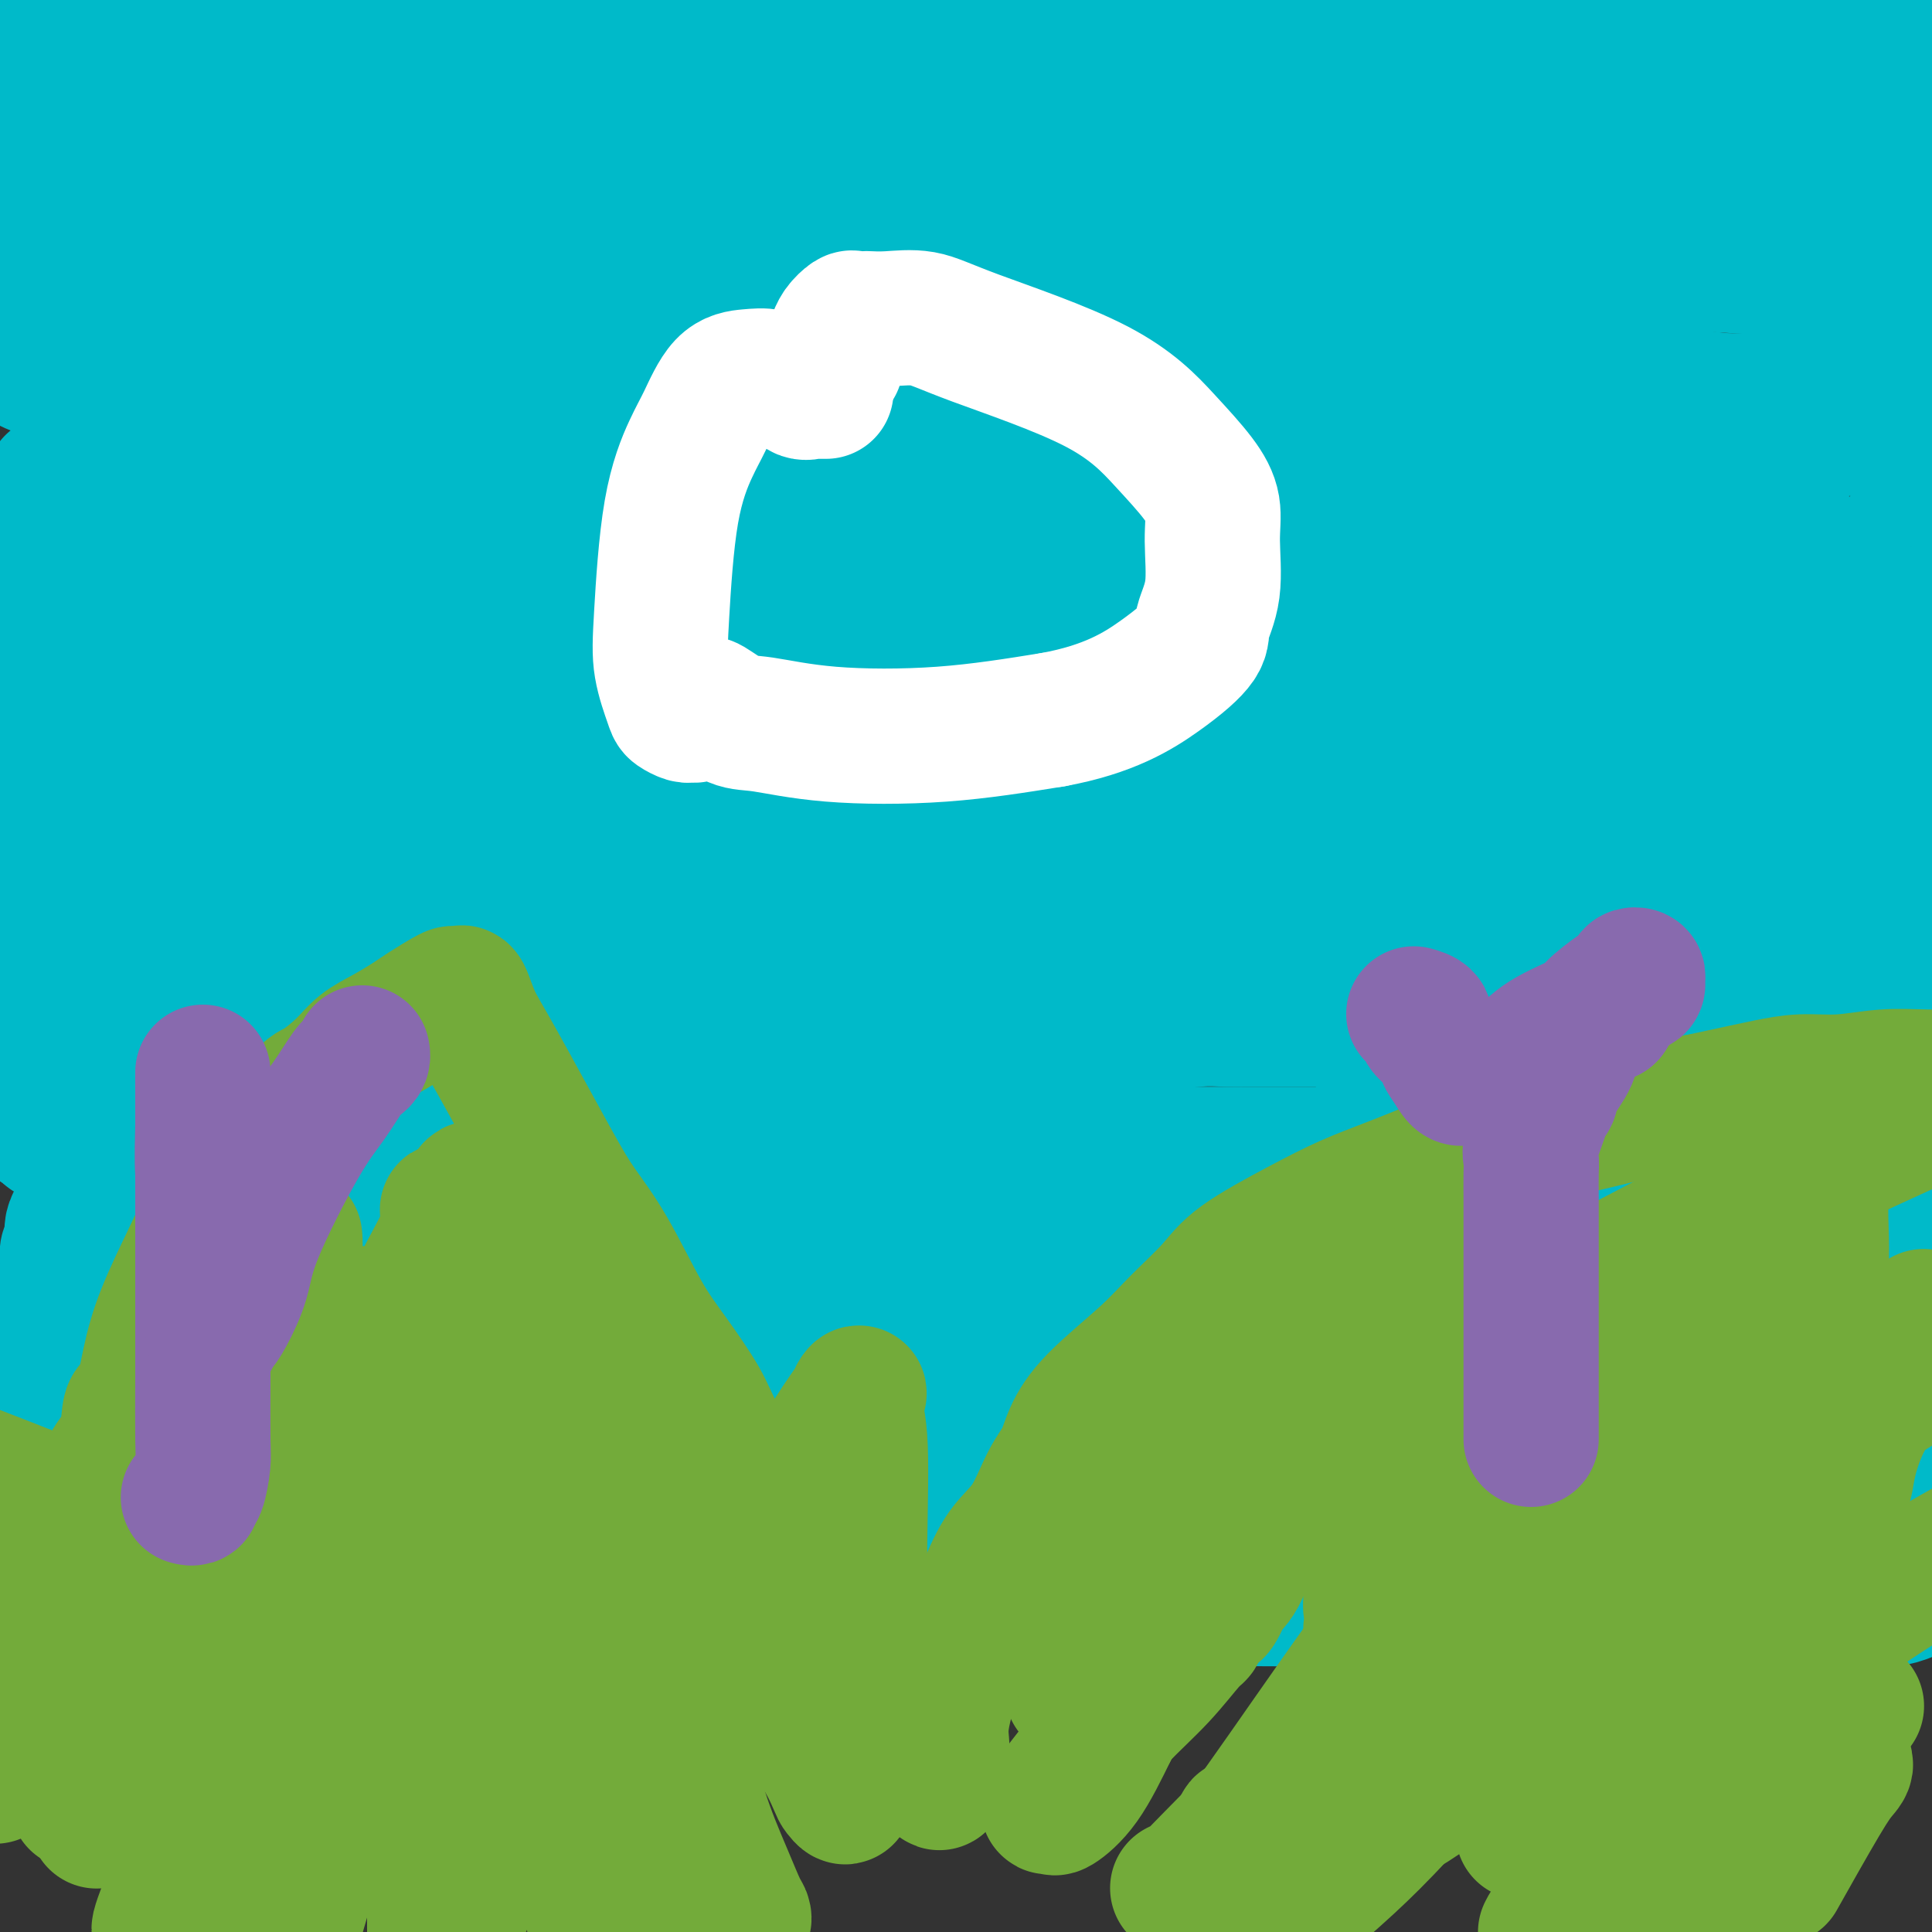 <svg viewBox='0 0 400 400' version='1.1' xmlns='http://www.w3.org/2000/svg' xmlns:xlink='http://www.w3.org/1999/xlink'><rect x="0" y="0" width="400" height="400" fill="#333333" stroke="none"/><g fill='none' stroke='#00BAC9' stroke-width='28' stroke-linecap='round' stroke-linejoin='round'><path d='M388,20c-0.318,0.009 -0.635,0.017 -1,0c-0.365,-0.017 -0.777,-0.060 -1,0c-0.223,0.060 -0.255,0.224 -2,0c-1.745,-0.224 -5.201,-0.834 -7,-1c-1.799,-0.166 -1.939,0.114 -3,0c-1.061,-0.114 -3.043,-0.622 -6,-1c-2.957,-0.378 -6.890,-0.625 -11,-1c-4.110,-0.375 -8.396,-0.876 -15,-2c-6.604,-1.124 -15.525,-2.869 -23,-4c-7.475,-1.131 -13.505,-1.648 -19,-2c-5.495,-0.352 -10.457,-0.539 -15,-1c-4.543,-0.461 -8.667,-1.195 -13,-2c-4.333,-0.805 -8.875,-1.680 -12,-2c-3.125,-0.320 -4.834,-0.084 -7,0c-2.166,0.084 -4.790,0.015 -6,0c-1.210,-0.015 -1.007,0.024 -3,0c-1.993,-0.024 -6.181,-0.112 -9,0c-2.819,0.112 -4.268,0.422 -6,1c-1.732,0.578 -3.746,1.423 -6,2c-2.254,0.577 -4.749,0.887 -7,1c-2.251,0.113 -4.260,0.031 -8,1c-3.740,0.969 -9.211,2.991 -13,4c-3.789,1.009 -5.894,1.004 -8,1'/><path d='M187,14c-8.760,1.731 -6.660,1.059 -7,1c-0.340,-0.059 -3.119,0.494 -7,1c-3.881,0.506 -8.863,0.966 -11,1c-2.137,0.034 -1.430,-0.359 -3,0c-1.570,0.359 -5.418,1.469 -8,2c-2.582,0.531 -3.899,0.482 -7,1c-3.101,0.518 -7.988,1.603 -11,2c-3.012,0.397 -4.151,0.106 -6,0c-1.849,-0.106 -4.410,-0.029 -7,0c-2.590,0.029 -5.211,0.008 -9,0c-3.789,-0.008 -8.748,-0.002 -12,0c-3.252,0.002 -4.797,0.001 -7,0c-2.203,-0.001 -5.063,-0.004 -8,0c-2.937,0.004 -5.951,0.013 -9,0c-3.049,-0.013 -6.132,-0.049 -9,0c-2.868,0.049 -5.520,0.182 -8,0c-2.480,-0.182 -4.788,-0.679 -8,-1c-3.212,-0.321 -7.327,-0.464 -10,-1c-2.673,-0.536 -3.906,-1.463 -7,-2c-3.094,-0.537 -8.051,-0.684 -11,-1c-2.949,-0.316 -3.889,-0.803 -5,-1c-1.111,-0.197 -2.391,-0.105 -3,0c-0.609,0.105 -0.546,0.224 -1,0c-0.454,-0.224 -1.426,-0.792 -2,-1c-0.574,-0.208 -0.752,-0.056 -1,0c-0.248,0.056 -0.567,0.015 -1,0c-0.433,-0.015 -0.981,-0.004 -1,0c-0.019,0.004 0.490,0.002 1,0'/><path d='M9,15c-7.640,-1.080 -2.241,-0.282 1,0c3.241,0.282 4.324,0.046 8,0c3.676,-0.046 9.947,0.098 16,0c6.053,-0.098 11.889,-0.438 26,0c14.111,0.438 36.497,1.655 53,2c16.503,0.345 27.122,-0.183 38,0c10.878,0.183 22.016,1.077 35,2c12.984,0.923 27.815,1.877 40,3c12.185,1.123 21.725,2.416 34,4c12.275,1.584 27.287,3.457 37,4c9.713,0.543 14.128,-0.246 19,0c4.872,0.246 10.200,1.527 13,2c2.800,0.473 3.074,0.137 7,0c3.926,-0.137 11.506,-0.074 16,0c4.494,0.074 5.901,0.158 8,0c2.099,-0.158 4.890,-0.557 7,-1c2.110,-0.443 3.540,-0.929 5,-1c1.460,-0.071 2.951,0.273 4,0c1.049,-0.273 1.658,-1.162 3,-2c1.342,-0.838 3.418,-1.625 5,-2c1.582,-0.375 2.672,-0.338 4,-1c1.328,-0.662 2.896,-2.024 5,-3c2.104,-0.976 4.744,-1.564 6,-2c1.256,-0.436 1.128,-0.718 1,-1'/><path d='M397,14c1.584,0.146 3.169,0.292 0,0c-3.169,-0.292 -11.091,-1.023 -18,-2c-6.909,-0.977 -12.806,-2.199 -22,-3c-9.194,-0.801 -21.685,-1.182 -32,-2c-10.315,-0.818 -18.452,-2.075 -28,-3c-9.548,-0.925 -20.506,-1.520 -26,-2c-5.494,-0.480 -5.523,-0.847 -6,-1c-0.477,-0.153 -1.402,-0.093 -1,0c0.402,0.093 2.131,0.219 5,0c2.869,-0.219 6.879,-0.782 13,-1c6.121,-0.218 14.352,-0.089 24,0c9.648,0.089 20.713,0.139 31,0c10.287,-0.139 19.796,-0.468 33,0c13.204,0.468 30.102,1.734 47,3'/><path d='M372,7c6.022,0.004 12.043,0.008 0,0c-12.043,-0.008 -42.151,-0.028 -66,0c-23.849,0.028 -41.437,0.104 -75,0c-33.563,-0.104 -83.099,-0.389 -120,0c-36.901,0.389 -61.166,1.451 -76,2c-14.834,0.549 -20.238,0.585 -31,1c-10.762,0.415 -26.881,1.207 -43,2'/><path d='M35,17c-6.130,0.000 -12.260,0.000 0,0c12.260,-0.000 42.911,-0.000 71,0c28.089,0.000 53.618,0.000 79,0c25.382,-0.000 50.619,-0.000 73,0c22.381,0.000 41.908,0.000 57,0c15.092,-0.000 25.750,-0.001 32,0c6.250,0.001 8.091,0.003 9,0c0.909,-0.003 0.885,-0.013 1,0c0.115,0.013 0.368,0.048 -1,0c-1.368,-0.048 -4.356,-0.178 -16,0c-11.644,0.178 -31.943,0.663 -52,0c-20.057,-0.663 -39.874,-2.475 -71,-6c-31.126,-3.525 -73.563,-8.762 -116,-14'/><path d='M164,8c-6.812,-0.603 -13.623,-1.206 0,0c13.623,1.206 47.682,4.222 74,6c26.318,1.778 44.895,2.319 59,3c14.105,0.681 23.739,1.503 29,2c5.261,0.497 6.150,0.669 7,1c0.850,0.331 1.662,0.821 2,1c0.338,0.179 0.203,0.047 -2,0c-2.203,-0.047 -6.473,-0.010 -15,0c-8.527,0.010 -21.310,-0.009 -40,0c-18.690,0.009 -43.288,0.044 -61,0c-17.712,-0.044 -28.537,-0.167 -39,0c-10.463,0.167 -20.564,0.625 -26,1c-5.436,0.375 -6.207,0.669 -7,1c-0.793,0.331 -1.610,0.700 -2,1c-0.390,0.300 -0.355,0.530 0,1c0.355,0.470 1.030,1.178 10,3c8.970,1.822 26.235,4.758 34,6c7.765,1.242 6.031,0.791 24,3c17.969,2.209 55.641,7.077 82,10c26.359,2.923 41.404,3.902 58,5c16.596,1.098 34.742,2.314 46,3c11.258,0.686 15.629,0.843 20,1'/><path d='M398,57c6.708,0.290 13.415,0.579 0,0c-13.415,-0.579 -46.954,-2.028 -78,-5c-31.046,-2.972 -59.600,-7.467 -109,-12c-49.400,-4.533 -119.646,-9.105 -153,-11c-33.354,-1.895 -29.815,-1.113 -41,-1c-11.185,0.113 -37.092,-0.444 -63,-1'/><path d='M26,35c-4.861,-0.977 -9.723,-1.953 0,0c9.723,1.953 34.030,6.836 70,12c35.970,5.164 83.602,10.607 116,15c32.398,4.393 49.560,7.734 70,11c20.440,3.266 44.157,6.456 57,8c12.843,1.544 14.812,1.441 25,3c10.188,1.559 28.594,4.779 47,8'/><path d='M356,92c6.091,0.645 12.181,1.289 0,0c-12.181,-1.289 -42.635,-4.512 -66,-7c-23.365,-2.488 -39.642,-4.240 -57,-6c-17.358,-1.760 -35.796,-3.529 -58,-6c-22.204,-2.471 -48.175,-5.643 -59,-7c-10.825,-1.357 -6.503,-0.899 -6,-1c0.503,-0.101 -2.814,-0.760 -4,-1c-1.186,-0.240 -0.242,-0.060 0,0c0.242,0.060 -0.217,-0.002 0,0c0.217,0.002 1.111,0.066 5,0c3.889,-0.066 10.773,-0.263 19,0c8.227,0.263 17.797,0.984 38,2c20.203,1.016 51.038,2.326 69,3c17.962,0.674 23.052,0.712 27,1c3.948,0.288 6.754,0.826 8,1c1.246,0.174 0.933,-0.017 1,0c0.067,0.017 0.515,0.242 -7,0c-7.515,-0.242 -22.994,-0.952 -48,-4c-25.006,-3.048 -59.540,-8.436 -93,-13c-33.460,-4.564 -65.846,-8.304 -94,-11c-28.154,-2.696 -52.077,-4.348 -76,-6'/><path d='M42,49c-2.759,-0.220 -5.517,-0.441 0,0c5.517,0.441 19.310,1.543 38,3c18.690,1.457 42.278,3.270 72,5c29.722,1.730 65.577,3.378 87,5c21.423,1.622 28.414,3.219 34,4c5.586,0.781 9.768,0.745 12,1c2.232,0.255 2.514,0.800 3,1c0.486,0.200 1.177,0.055 -1,0c-2.177,-0.055 -7.221,-0.018 -21,0c-13.779,0.018 -36.293,0.019 -57,-2c-20.707,-2.019 -39.609,-6.058 -57,-8c-17.391,-1.942 -33.273,-1.788 -49,-2c-15.727,-0.212 -31.298,-0.789 -41,-1c-9.702,-0.211 -13.533,-0.057 -17,0c-3.467,0.057 -6.569,0.015 -3,0c3.569,-0.015 13.809,-0.004 24,0c10.191,0.004 20.333,0.001 29,0c8.667,-0.001 15.859,-0.000 23,0c7.141,0.000 14.231,0.000 17,0c2.769,-0.000 1.219,-0.000 1,0c-0.219,0.000 0.895,0.000 1,0c0.105,-0.000 -0.798,-0.000 -1,0c-0.202,0.000 0.296,0.000 -17,0c-17.296,-0.000 -52.387,-0.000 -75,0c-22.613,0.000 -32.746,0.000 -41,0c-8.254,-0.000 -14.627,-0.000 -21,0'/><path d='M40,60c-1.155,-0.117 -2.309,-0.235 0,0c2.309,0.235 8.083,0.821 18,2c9.917,1.179 23.977,2.949 37,4c13.023,1.051 25.011,1.381 33,2c7.989,0.619 11.981,1.525 14,2c2.019,0.475 2.064,0.520 2,1c-0.064,0.480 -0.239,1.397 -2,2c-1.761,0.603 -5.108,0.894 -7,1c-1.892,0.106 -2.328,0.029 -2,0c0.328,-0.029 1.420,-0.008 3,0c1.580,0.008 3.648,0.005 6,0c2.352,-0.005 4.990,-0.012 8,0c3.010,0.012 6.394,0.042 7,0c0.606,-0.042 -1.565,-0.157 -2,0c-0.435,0.157 0.868,0.585 -4,1c-4.868,0.415 -15.906,0.815 -29,1c-13.094,0.185 -28.245,0.155 -38,0c-9.755,-0.155 -14.114,-0.434 -18,0c-3.886,0.434 -7.300,1.580 -9,2c-1.700,0.420 -1.685,0.112 -2,0c-0.315,-0.112 -0.961,-0.030 -1,0c-0.039,0.030 0.528,0.008 1,0c0.472,-0.008 0.849,-0.002 2,0c1.151,0.002 3.075,0.001 5,0'/><path d='M62,78c4.189,-0.000 10.662,-0.001 16,0c5.338,0.001 9.542,0.002 12,0c2.458,-0.002 3.172,-0.008 4,0c0.828,0.008 1.772,0.030 1,0c-0.772,-0.030 -3.258,-0.111 -4,0c-0.742,0.111 0.262,0.415 -8,0c-8.262,-0.415 -25.789,-1.547 -42,-3c-16.211,-1.453 -31.105,-3.226 -46,-5'/><path d='M5,75c-0.313,-0.172 -0.627,-0.345 0,0c0.627,0.345 2.194,1.207 5,2c2.806,0.793 6.849,1.518 10,2c3.151,0.482 5.409,0.721 7,1c1.591,0.279 2.514,0.596 4,1c1.486,0.404 3.535,0.893 5,1c1.465,0.107 2.344,-0.167 3,0c0.656,0.167 1.087,0.777 1,1c-0.087,0.223 -0.691,0.060 -1,0c-0.309,-0.060 -0.321,-0.016 -1,0c-0.679,0.016 -2.023,0.004 -3,0c-0.977,-0.004 -1.586,0.001 -2,0c-0.414,-0.001 -0.632,-0.008 -1,0c-0.368,0.008 -0.886,0.030 -1,0c-0.114,-0.030 0.176,-0.111 0,0c-0.176,0.111 -0.817,0.415 -1,1c-0.183,0.585 0.090,1.453 0,2c-0.090,0.547 -0.545,0.774 -1,1'/><path d='M29,87c-1.544,0.727 -0.402,0.044 0,0c0.402,-0.044 0.066,0.552 0,1c-0.066,0.448 0.140,0.749 0,1c-0.140,0.251 -0.624,0.452 -1,1c-0.376,0.548 -0.644,1.442 -1,2c-0.356,0.558 -0.800,0.779 -1,1c-0.200,0.221 -0.158,0.441 0,1c0.158,0.559 0.431,1.455 0,2c-0.431,0.545 -1.564,0.739 -2,1c-0.436,0.261 -0.173,0.591 0,1c0.173,0.409 0.256,0.898 0,1c-0.256,0.102 -0.853,-0.183 -1,0c-0.147,0.183 0.154,0.834 0,1c-0.154,0.166 -0.762,-0.152 -1,0c-0.238,0.152 -0.105,0.773 0,1c0.105,0.227 0.183,0.061 0,0c-0.183,-0.061 -0.626,-0.016 -1,0c-0.374,0.016 -0.678,0.004 -1,0c-0.322,-0.004 -0.664,-0.001 -1,0c-0.336,0.001 -0.668,0.001 -1,0'/><path d='M18,101c-1.415,0.772 -0.952,0.203 -1,0c-0.048,-0.203 -0.605,-0.040 -1,0c-0.395,0.040 -0.627,-0.042 -1,0c-0.373,0.042 -0.887,0.207 -1,0c-0.113,-0.207 0.176,-0.788 0,-1c-0.176,-0.212 -0.816,-0.057 -1,0c-0.184,0.057 0.088,0.015 0,0c-0.088,-0.015 -0.536,-0.004 -1,0c-0.464,0.004 -0.945,0.001 -1,0c-0.055,-0.001 0.315,-0.000 1,0c0.685,0.000 1.684,0.000 2,0c0.316,-0.000 -0.053,-0.000 1,0c1.053,0.000 3.526,0.000 6,0'/><path d='M21,100c3.942,-0.332 9.296,-1.164 14,-2c4.704,-0.836 8.756,-1.678 13,-2c4.244,-0.322 8.680,-0.125 13,0c4.320,0.125 8.525,0.177 12,0c3.475,-0.177 6.221,-0.583 11,-1c4.779,-0.417 11.590,-0.844 16,-1c4.410,-0.156 6.419,-0.042 8,0c1.581,0.042 2.734,0.011 4,0c1.266,-0.011 2.645,-0.003 4,0c1.355,0.003 2.687,0.002 4,0c1.313,-0.002 2.607,-0.003 4,0c1.393,0.003 2.884,0.012 4,0c1.116,-0.012 1.857,-0.044 5,0c3.143,0.044 8.689,0.163 13,0c4.311,-0.163 7.386,-0.608 11,-1c3.614,-0.392 7.768,-0.732 11,-1c3.232,-0.268 5.544,-0.466 9,-1c3.456,-0.534 8.058,-1.405 11,-2c2.942,-0.595 4.224,-0.915 6,-1c1.776,-0.085 4.046,0.066 5,0c0.954,-0.066 0.592,-0.347 2,-1c1.408,-0.653 4.588,-1.678 7,-2c2.412,-0.322 4.057,0.057 6,0c1.943,-0.057 4.182,-0.551 7,-1c2.818,-0.449 6.213,-0.852 9,-1c2.787,-0.148 4.964,-0.040 9,0c4.036,0.040 9.929,0.011 14,0c4.071,-0.011 6.318,-0.003 9,0c2.682,0.003 5.799,0.001 8,0c2.201,-0.001 3.486,-0.000 6,0c2.514,0.000 6.257,0.000 10,0'/><path d='M286,83c9.018,0.000 3.564,0.000 3,0c-0.564,-0.000 3.761,-0.000 6,0c2.239,0.000 2.392,0.000 5,0c2.608,-0.000 7.671,-0.000 11,0c3.329,0.000 4.926,0.000 7,0c2.074,-0.000 4.627,-0.000 7,0c2.373,0.000 4.566,0.000 6,0c1.434,-0.000 2.110,-0.000 4,0c1.890,0.000 4.994,0.000 7,0c2.006,-0.000 2.913,-0.000 4,0c1.087,0.000 2.354,0.000 3,0c0.646,-0.000 0.673,-0.000 2,0c1.327,0.000 3.955,0.000 6,0c2.045,-0.000 3.507,-0.000 5,0c1.493,0.000 3.016,0.000 4,0c0.984,-0.000 1.429,-0.000 2,0c0.571,0.000 1.270,0.000 2,0c0.730,-0.000 1.492,-0.000 2,0c0.508,0.000 0.762,0.000 1,0c0.238,-0.000 0.461,-0.001 1,0c0.539,0.001 1.393,0.003 2,0c0.607,-0.003 0.968,-0.011 1,0c0.032,0.011 -0.264,0.040 0,0c0.264,-0.040 1.089,-0.151 2,0c0.911,0.151 1.907,0.562 3,1c1.093,0.438 2.283,0.901 3,1c0.717,0.099 0.962,-0.166 1,0c0.038,0.166 -0.132,0.762 0,1c0.132,0.238 0.566,0.119 1,0'/><path d='M387,86c1.242,0.134 0.348,-1.032 0,-2c-0.348,-0.968 -0.150,-1.739 0,-3c0.150,-1.261 0.251,-3.012 0,-4c-0.251,-0.988 -0.856,-1.215 -1,-3c-0.144,-1.785 0.172,-5.130 0,-7c-0.172,-1.870 -0.831,-2.266 -1,-3c-0.169,-0.734 0.152,-1.806 0,-3c-0.152,-1.194 -0.777,-2.509 -1,-4c-0.223,-1.491 -0.045,-3.159 0,-4c0.045,-0.841 -0.044,-0.856 0,-1c0.044,-0.144 0.222,-0.419 0,-1c-0.222,-0.581 -0.844,-1.470 -1,-2c-0.156,-0.530 0.154,-0.701 0,-1c-0.154,-0.299 -0.773,-0.726 -1,-1c-0.227,-0.274 -0.061,-0.396 0,-1c0.061,-0.604 0.016,-1.689 0,-2c-0.016,-0.311 -0.005,0.152 0,0c0.005,-0.152 0.002,-0.917 0,-1c-0.002,-0.083 -0.004,0.517 0,1c0.004,0.483 0.012,0.848 0,2c-0.012,1.152 -0.044,3.092 0,5c0.044,1.908 0.166,3.783 0,6c-0.166,2.217 -0.619,4.776 -1,7c-0.381,2.224 -0.691,4.112 -1,6'/><path d='M380,70c-0.309,5.321 -0.083,5.124 0,6c0.083,0.876 0.022,2.826 0,4c-0.022,1.174 -0.006,1.571 0,2c0.006,0.429 0.002,0.888 0,1c-0.002,0.112 -0.000,-0.125 0,0c0.000,0.125 0.000,0.610 0,1c-0.000,0.390 0.000,0.684 0,1c-0.000,0.316 -0.001,0.655 0,1c0.001,0.345 0.004,0.696 0,1c-0.004,0.304 -0.016,0.562 0,1c0.016,0.438 0.060,1.055 0,1c-0.060,-0.055 -0.222,-0.783 0,-2c0.222,-1.217 0.830,-2.923 1,-6c0.170,-3.077 -0.098,-7.523 0,-11c0.098,-3.477 0.562,-5.983 1,-8c0.438,-2.017 0.849,-3.544 1,-5c0.151,-1.456 0.040,-2.842 0,-4c-0.040,-1.158 -0.011,-2.088 0,-3c0.011,-0.912 0.003,-1.805 0,-2c-0.003,-0.195 -0.002,0.310 0,0c0.002,-0.310 0.003,-1.434 0,-2c-0.003,-0.566 -0.011,-0.574 0,-1c0.011,-0.426 0.041,-1.268 0,-2c-0.041,-0.732 -0.155,-1.352 0,-2c0.155,-0.648 0.577,-1.324 1,-2'/><path d='M384,39c0.554,-7.856 -0.063,-2.497 0,-1c0.063,1.497 0.804,-0.867 1,-2c0.196,-1.133 -0.155,-1.036 0,-1c0.155,0.036 0.816,0.009 1,0c0.184,-0.009 -0.111,-0.000 0,0c0.111,0.000 0.626,-0.008 1,0c0.374,0.008 0.607,0.031 1,0c0.393,-0.031 0.944,-0.116 1,0c0.056,0.116 -0.385,0.433 0,1c0.385,0.567 1.595,1.384 2,2c0.405,0.616 0.003,1.029 0,2c-0.003,0.971 0.391,2.499 1,4c0.609,1.501 1.431,2.976 2,4c0.569,1.024 0.885,1.598 1,2c0.115,0.402 0.031,0.631 0,1c-0.031,0.369 -0.008,0.879 0,1c0.008,0.121 0.002,-0.147 0,0c-0.002,0.147 -0.001,0.708 0,1c0.001,0.292 0.000,0.315 0,1c-0.000,0.685 -0.000,2.030 0,3c0.000,0.970 0.000,1.563 0,2c-0.000,0.437 -0.000,0.719 0,1'/><path d='M395,60c0.635,3.954 0.222,2.841 0,3c-0.222,0.159 -0.253,1.592 0,3c0.253,1.408 0.789,2.790 1,4c0.211,1.210 0.095,2.248 0,3c-0.095,0.752 -0.169,1.217 0,2c0.169,0.783 0.581,1.885 1,3c0.419,1.115 0.844,2.242 1,3c0.156,0.758 0.042,1.148 0,2c-0.042,0.852 -0.011,2.168 0,3c0.011,0.832 0.003,1.182 0,2c-0.003,0.818 -0.001,2.106 0,3c0.001,0.894 0.000,1.395 0,2c-0.000,0.605 -0.000,1.313 0,2c0.000,0.687 0.001,1.353 0,2c-0.001,0.647 -0.005,1.276 0,2c0.005,0.724 0.017,1.545 0,2c-0.017,0.455 -0.065,0.546 0,1c0.065,0.454 0.241,1.273 0,2c-0.241,0.727 -0.901,1.364 -1,2c-0.099,0.636 0.363,1.272 0,2c-0.363,0.728 -1.550,1.548 -2,2c-0.450,0.452 -0.162,0.537 0,1c0.162,0.463 0.197,1.303 0,2c-0.197,0.697 -0.626,1.252 -1,2c-0.374,0.748 -0.691,1.689 -1,3c-0.309,1.311 -0.609,2.990 -1,4c-0.391,1.010 -0.875,1.349 -1,2c-0.125,0.651 0.107,1.615 0,2c-0.107,0.385 -0.554,0.193 -1,0'/><path d='M390,126c-1.979,3.531 -2.928,0.358 -4,-1c-1.072,-1.358 -2.268,-0.900 -9,-1c-6.732,-0.100 -19.000,-0.759 -28,-1c-9.000,-0.241 -14.730,-0.065 -21,0c-6.270,0.065 -13.078,0.017 -18,0c-4.922,-0.017 -7.958,-0.005 -13,0c-5.042,0.005 -12.091,0.001 -16,0c-3.909,-0.001 -4.677,-0.000 -6,0c-1.323,0.000 -3.202,0.000 -4,0c-0.798,-0.000 -0.514,-0.001 -1,0c-0.486,0.001 -1.742,0.002 -3,0c-1.258,-0.002 -2.519,-0.008 -4,0c-1.481,0.008 -3.181,0.030 -5,0c-1.819,-0.030 -3.756,-0.111 -5,0c-1.244,0.111 -1.797,0.415 -5,1c-3.203,0.585 -9.058,1.452 -13,2c-3.942,0.548 -5.972,0.778 -9,1c-3.028,0.222 -7.055,0.436 -11,1c-3.945,0.564 -7.809,1.479 -11,2c-3.191,0.521 -5.709,0.648 -9,1c-3.291,0.352 -7.357,0.929 -11,1c-3.643,0.071 -6.864,-0.366 -10,0c-3.136,0.366 -6.186,1.533 -9,2c-2.814,0.467 -5.393,0.234 -9,0c-3.607,-0.234 -8.244,-0.469 -12,0c-3.756,0.469 -6.631,1.642 -10,2c-3.369,0.358 -7.233,-0.100 -11,0c-3.767,0.100 -7.437,0.758 -11,1c-3.563,0.242 -7.018,0.069 -12,0c-4.982,-0.069 -11.491,-0.035 -18,0'/><path d='M82,137c-14.338,0.464 -8.683,0.124 -8,0c0.683,-0.124 -3.606,-0.033 -6,0c-2.394,0.033 -2.892,0.009 -4,0c-1.108,-0.009 -2.824,-0.002 -4,0c-1.176,0.002 -1.810,0.001 -3,0c-1.190,-0.001 -2.934,-0.000 -4,0c-1.066,0.000 -1.453,0.000 -3,0c-1.547,-0.000 -4.254,-0.000 -6,0c-1.746,0.000 -2.529,0.000 -4,0c-1.471,-0.000 -3.628,-0.000 -5,0c-1.372,0.000 -1.960,0.001 -4,0c-2.040,-0.001 -5.533,-0.004 -7,0c-1.467,0.004 -0.907,0.016 -1,0c-0.093,-0.016 -0.837,-0.059 -2,0c-1.163,0.059 -2.744,0.220 -4,0c-1.256,-0.220 -2.187,-0.822 -3,-1c-0.813,-0.178 -1.508,0.068 -2,0c-0.492,-0.068 -0.781,-0.451 -2,-1c-1.219,-0.549 -3.367,-1.263 -5,-2c-1.633,-0.737 -2.752,-1.496 -5,-2c-2.248,-0.504 -5.624,-0.752 -9,-1'/><path d='M0,121c-0.408,0.122 -0.817,0.244 0,0c0.817,-0.244 2.859,-0.854 4,-1c1.141,-0.146 1.380,0.171 2,0c0.620,-0.171 1.619,-0.831 2,-1c0.381,-0.169 0.144,0.152 0,0c-0.144,-0.152 -0.194,-0.777 0,-1c0.194,-0.223 0.634,-0.046 1,0c0.366,0.046 0.660,-0.040 1,0c0.340,0.040 0.727,0.207 2,0c1.273,-0.207 3.433,-0.789 6,-1c2.567,-0.211 5.542,-0.053 7,0c1.458,0.053 1.400,0.000 6,0c4.600,-0.000 13.857,0.053 19,0c5.143,-0.053 6.173,-0.210 8,0c1.827,0.210 4.452,0.788 6,1c1.548,0.212 2.020,0.057 3,0c0.980,-0.057 2.467,-0.015 5,0c2.533,0.015 6.112,0.004 9,0c2.888,-0.004 5.083,-0.001 8,0c2.917,0.001 6.555,0.000 10,0c3.445,-0.000 6.699,-0.000 10,0c3.301,0.000 6.651,0.000 10,0'/><path d='M119,118c17.266,0.141 9.930,-0.007 9,0c-0.930,0.007 4.547,0.168 8,0c3.453,-0.168 4.882,-0.665 6,-1c1.118,-0.335 1.924,-0.509 4,-1c2.076,-0.491 5.420,-1.301 8,-2c2.580,-0.699 4.395,-1.289 6,-2c1.605,-0.711 3.001,-1.544 4,-2c0.999,-0.456 1.601,-0.537 4,-1c2.399,-0.463 6.596,-1.308 9,-2c2.404,-0.692 3.015,-1.229 4,-2c0.985,-0.771 2.343,-1.775 3,-2c0.657,-0.225 0.613,0.329 2,0c1.387,-0.329 4.206,-1.542 6,-2c1.794,-0.458 2.563,-0.161 4,0c1.437,0.161 3.543,0.187 6,0c2.457,-0.187 5.265,-0.586 8,-1c2.735,-0.414 5.397,-0.844 9,-1c3.603,-0.156 8.147,-0.039 11,0c2.853,0.039 4.016,0.000 6,0c1.984,-0.000 4.790,0.038 7,0c2.210,-0.038 3.824,-0.153 7,0c3.176,0.153 7.915,0.575 10,1c2.085,0.425 1.517,0.854 3,1c1.483,0.146 5.016,0.009 8,0c2.984,-0.009 5.418,0.112 9,1c3.582,0.888 8.314,2.545 12,3c3.686,0.455 6.328,-0.290 9,0c2.672,0.290 5.373,1.617 8,2c2.627,0.383 5.179,-0.176 7,0c1.821,0.176 2.910,1.088 4,2'/><path d='M320,109c8.623,1.238 5.679,0.332 5,0c-0.679,-0.332 0.906,-0.089 2,0c1.094,0.089 1.696,0.024 2,0c0.304,-0.024 0.311,-0.006 1,0c0.689,0.006 2.060,0.002 3,0c0.940,-0.002 1.449,-0.001 2,0c0.551,0.001 1.146,0.001 2,0c0.854,-0.001 1.969,-0.004 3,0c1.031,0.004 1.978,0.015 3,0c1.022,-0.015 2.120,-0.056 3,0c0.880,0.056 1.541,0.207 2,0c0.459,-0.207 0.714,-0.774 1,-1c0.286,-0.226 0.603,-0.113 1,0c0.397,0.113 0.876,0.226 1,0c0.124,-0.226 -0.105,-0.792 0,-1c0.105,-0.208 0.545,-0.057 1,0c0.455,0.057 0.926,0.019 2,0c1.074,-0.019 2.751,-0.021 4,0c1.249,0.021 2.071,0.064 3,0c0.929,-0.064 1.966,-0.234 3,0c1.034,0.234 2.067,0.873 3,1c0.933,0.127 1.767,-0.259 3,1c1.233,1.259 2.866,4.163 4,6c1.134,1.837 1.768,2.607 2,4c0.232,1.393 0.062,3.410 0,5c-0.062,1.590 -0.017,2.755 0,4c0.017,1.245 0.004,2.571 0,3c-0.004,0.429 -0.001,-0.038 0,0c0.001,0.038 0.000,0.582 0,1c-0.000,0.418 -0.000,0.709 0,1'/><path d='M376,133c0.228,2.554 0.797,1.940 1,2c0.203,0.060 0.041,0.794 0,1c-0.041,0.206 0.041,-0.117 0,0c-0.041,0.117 -0.203,0.675 0,1c0.203,0.325 0.771,0.416 1,1c0.229,0.584 0.118,1.662 0,2c-0.118,0.338 -0.243,-0.064 0,0c0.243,0.064 0.854,0.596 1,1c0.146,0.404 -0.172,0.682 0,1c0.172,0.318 0.834,0.677 1,1c0.166,0.323 -0.166,0.611 0,1c0.166,0.389 0.828,0.879 1,1c0.172,0.121 -0.146,-0.126 0,0c0.146,0.126 0.756,0.626 1,1c0.244,0.374 0.121,0.622 0,1c-0.121,0.378 -0.240,0.886 0,1c0.240,0.114 0.838,-0.166 1,0c0.162,0.166 -0.111,0.776 0,1c0.111,0.224 0.607,0.060 1,0c0.393,-0.060 0.683,-0.016 1,0c0.317,0.016 0.662,0.005 1,0c0.338,-0.005 0.669,-0.002 1,0'/><path d='M387,149c1.533,-0.000 3.367,-0.000 4,0c0.633,0.000 0.065,0.001 0,0c-0.065,-0.001 0.374,-0.004 1,0c0.626,0.004 1.440,0.015 2,0c0.560,-0.015 0.866,-0.057 1,0c0.134,0.057 0.094,0.211 0,0c-0.094,-0.211 -0.244,-0.789 0,-1c0.244,-0.211 0.882,-0.057 1,0c0.118,0.057 -0.282,0.015 -1,0c-0.718,-0.015 -1.753,-0.004 -4,0c-2.247,0.004 -5.705,0.002 -8,0c-2.295,-0.002 -3.428,-0.005 -6,0c-2.572,0.005 -6.583,0.016 -12,0c-5.417,-0.016 -12.239,-0.061 -17,0c-4.761,0.061 -7.461,0.227 -10,0c-2.539,-0.227 -4.919,-0.845 -8,-1c-3.081,-0.155 -6.864,0.155 -9,0c-2.136,-0.155 -2.624,-0.773 -4,-1c-1.376,-0.227 -3.640,-0.061 -5,0c-1.360,0.061 -1.817,0.017 -3,0c-1.183,-0.017 -3.091,-0.009 -5,0'/><path d='M304,146c-15.605,-0.466 -9.618,-0.131 -8,0c1.618,0.131 -1.132,0.059 -3,0c-1.868,-0.059 -2.854,-0.104 -4,0c-1.146,0.104 -2.452,0.358 -5,1c-2.548,0.642 -6.339,1.674 -9,2c-2.661,0.326 -4.192,-0.053 -6,0c-1.808,0.053 -3.892,0.540 -6,1c-2.108,0.460 -4.239,0.894 -8,1c-3.761,0.106 -9.152,-0.115 -13,0c-3.848,0.115 -6.154,0.567 -9,1c-2.846,0.433 -6.231,0.848 -10,1c-3.769,0.152 -7.921,0.041 -10,0c-2.079,-0.041 -2.085,-0.011 -5,0c-2.915,0.011 -8.738,0.003 -12,0c-3.262,-0.003 -3.964,-0.001 -6,0c-2.036,0.001 -5.407,0.000 -8,0c-2.593,-0.000 -4.410,-0.000 -8,0c-3.590,0.000 -8.955,0.000 -13,0c-4.045,-0.000 -6.772,0.000 -9,0c-2.228,-0.000 -3.957,-0.000 -6,0c-2.043,0.000 -4.398,0.000 -6,0c-1.602,-0.000 -2.449,-0.001 -4,0c-1.551,0.001 -3.805,0.005 -5,0c-1.195,-0.005 -1.331,-0.017 -2,0c-0.669,0.017 -1.870,0.064 -4,0c-2.130,-0.064 -5.190,-0.238 -7,0c-1.810,0.238 -2.372,0.890 -4,1c-1.628,0.110 -4.323,-0.321 -7,0c-2.677,0.321 -5.336,1.394 -8,2c-2.664,0.606 -5.333,0.745 -8,1c-2.667,0.255 -5.334,0.628 -8,1'/><path d='M83,158c-6.424,1.161 -4.985,1.565 -5,2c-0.015,0.435 -1.484,0.901 -3,1c-1.516,0.099 -3.080,-0.170 -4,0c-0.920,0.170 -1.195,0.778 -2,1c-0.805,0.222 -2.138,0.060 -3,0c-0.862,-0.060 -1.251,-0.016 -2,0c-0.749,0.016 -1.858,0.005 -3,0c-1.142,-0.005 -2.318,-0.002 -4,0c-1.682,0.002 -3.872,0.004 -6,0c-2.128,-0.004 -4.195,-0.015 -6,0c-1.805,0.015 -3.347,0.057 -5,0c-1.653,-0.057 -3.419,-0.211 -6,0c-2.581,0.211 -5.979,0.789 -8,1c-2.021,0.211 -2.664,0.057 -4,0c-1.336,-0.057 -3.364,-0.015 -4,0c-0.636,0.015 0.120,0.004 -1,0c-1.120,-0.004 -4.115,-0.001 -6,0c-1.885,0.001 -2.661,0.000 -4,0c-1.339,-0.000 -3.240,-0.000 -5,0c-1.760,0.000 -3.380,0.000 -5,0'/><path d='M0,179c-0.060,-0.000 -0.119,-0.000 0,0c0.119,0.000 0.417,0.000 1,0c0.583,-0.000 1.450,-0.000 2,0c0.550,0.000 0.781,0.001 2,0c1.219,-0.001 3.426,-0.003 5,0c1.574,0.003 2.516,0.011 3,0c0.484,-0.011 0.510,-0.040 1,0c0.490,0.040 1.444,0.151 2,0c0.556,-0.151 0.714,-0.562 1,-1c0.286,-0.438 0.701,-0.902 1,-1c0.299,-0.098 0.481,0.170 1,0c0.519,-0.170 1.376,-0.778 2,-1c0.624,-0.222 1.016,-0.060 2,0c0.984,0.060 2.558,0.016 4,0c1.442,-0.016 2.750,-0.004 4,0c1.250,0.004 2.441,0.001 4,0c1.559,-0.001 3.485,-0.000 5,0c1.515,0.000 2.617,-0.000 5,0c2.383,0.000 6.047,0.001 8,0c1.953,-0.001 2.196,-0.004 4,0c1.804,0.004 5.169,0.015 8,0c2.831,-0.015 5.129,-0.057 10,0c4.871,0.057 12.315,0.212 18,0c5.685,-0.212 9.610,-0.792 13,-1c3.390,-0.208 6.246,-0.043 11,0c4.754,0.043 11.406,-0.034 16,0c4.594,0.034 7.129,0.180 10,0c2.871,-0.180 6.079,-0.688 9,-1c2.921,-0.312 5.556,-0.430 8,-1c2.444,-0.570 4.698,-1.591 6,-2c1.302,-0.409 1.651,-0.204 2,0'/><path d='M168,171c5.693,-0.741 7.425,-0.593 10,-1c2.575,-0.407 5.994,-1.368 8,-2c2.006,-0.632 2.598,-0.934 5,-1c2.402,-0.066 6.613,0.105 9,0c2.387,-0.105 2.949,-0.487 4,-1c1.051,-0.513 2.591,-1.156 4,-2c1.409,-0.844 2.686,-1.889 4,-2c1.314,-0.111 2.666,0.714 5,0c2.334,-0.714 5.650,-2.966 9,-4c3.350,-1.034 6.735,-0.852 9,-1c2.265,-0.148 3.409,-0.628 5,-1c1.591,-0.372 3.627,-0.637 8,-1c4.373,-0.363 11.082,-0.823 16,-1c4.918,-0.177 8.045,-0.072 11,0c2.955,0.072 5.739,0.109 8,0c2.261,-0.109 3.999,-0.365 7,0c3.001,0.365 7.265,1.352 10,2c2.735,0.648 3.940,0.956 5,1c1.060,0.044 1.974,-0.178 3,0c1.026,0.178 2.165,0.755 3,1c0.835,0.245 1.367,0.158 2,0c0.633,-0.158 1.367,-0.387 2,0c0.633,0.387 1.164,1.390 2,2c0.836,0.610 1.978,0.828 3,1c1.022,0.172 1.925,0.299 5,1c3.075,0.701 8.321,1.978 12,3c3.679,1.022 5.790,1.789 8,2c2.210,0.211 4.518,-0.136 6,0c1.482,0.136 2.138,0.753 3,1c0.862,0.247 1.931,0.123 3,0'/><path d='M357,168c11.293,2.349 6.027,1.221 5,1c-1.027,-0.221 2.187,0.466 4,1c1.813,0.534 2.226,0.917 3,1c0.774,0.083 1.911,-0.132 4,0c2.089,0.132 5.132,0.613 7,1c1.868,0.387 2.563,0.681 4,1c1.437,0.319 3.618,0.663 5,1c1.382,0.337 1.966,0.668 5,1c3.034,0.332 8.517,0.666 14,1'/><path d='M395,192c1.363,-0.113 2.725,-0.226 0,0c-2.725,0.226 -9.539,0.793 -15,1c-5.461,0.207 -9.571,0.056 -14,0c-4.429,-0.056 -9.179,-0.015 -13,0c-3.821,0.015 -6.715,0.004 -9,0c-2.285,-0.004 -3.963,-0.001 -5,0c-1.037,0.001 -1.434,0.000 -2,0c-0.566,-0.000 -1.300,-0.000 -2,0c-0.700,0.000 -1.366,0.000 -2,0c-0.634,-0.000 -1.238,-0.000 -2,0c-0.762,0.000 -1.684,0.000 -3,0c-1.316,-0.000 -3.027,-0.000 -6,0c-2.973,0.000 -7.208,0.000 -11,0c-3.792,-0.000 -7.140,-0.000 -9,0c-1.860,0.000 -2.231,0.000 -4,0c-1.769,-0.000 -4.938,-0.000 -9,0c-4.062,0.000 -9.019,0.000 -13,0c-3.981,-0.000 -6.986,-0.000 -10,0c-3.014,0.000 -6.038,0.000 -9,0c-2.962,-0.000 -5.862,-0.000 -9,0c-3.138,0.000 -6.514,0.000 -12,0c-5.486,-0.000 -13.083,-0.000 -19,0c-5.917,0.000 -10.154,0.000 -15,0c-4.846,-0.000 -10.300,-0.000 -16,0c-5.700,0.000 -11.644,0.000 -18,0c-6.356,0.000 -13.124,0.000 -19,0c-5.876,0.000 -10.862,0.000 -16,0c-5.138,0.000 -10.429,0.000 -15,0c-4.571,0.000 -8.423,0.000 -12,0c-3.577,0.000 -6.879,0.000 -11,0c-4.121,0.000 -9.060,0.000 -14,0'/><path d='M81,193c-49.586,0.155 -16.551,0.041 -6,0c10.551,-0.041 -1.382,-0.011 -7,0c-5.618,0.011 -4.922,0.003 -5,0c-0.078,-0.003 -0.929,-0.001 -2,0c-1.071,0.001 -2.361,0.000 -3,0c-0.639,-0.000 -0.626,-0.000 -1,0c-0.374,0.000 -1.135,0.000 -2,0c-0.865,-0.000 -1.834,-0.000 -3,0c-1.166,0.000 -2.530,0.000 -4,0c-1.470,-0.000 -3.045,-0.000 -4,0c-0.955,0.000 -1.291,0.000 -2,0c-0.709,-0.000 -1.791,-0.000 -3,0c-1.209,0.000 -2.543,0.000 -4,0c-1.457,-0.000 -3.036,-0.000 -4,0c-0.964,0.000 -1.315,0.000 -2,0c-0.685,-0.000 -1.706,-0.000 -3,0c-1.294,0.000 -2.860,0.000 -4,0c-1.140,-0.000 -1.853,-0.000 -3,0c-1.147,0.000 -2.729,0.000 -4,0c-1.271,-0.000 -2.230,-0.000 -4,0c-1.770,0.000 -4.351,0.000 -6,0c-1.649,-0.000 -2.367,-0.000 -3,0c-0.633,0.000 -1.181,0.000 -2,0c-0.819,0.000 -1.910,0.000 -3,0'/><path d='M8,195c-1.730,0.142 -3.461,0.284 0,0c3.461,-0.284 12.113,-0.995 21,-2c8.887,-1.005 18.010,-2.303 28,-4c9.990,-1.697 20.848,-3.793 30,-5c9.152,-1.207 16.597,-1.526 24,-2c7.403,-0.474 14.765,-1.103 22,-2c7.235,-0.897 14.342,-2.061 19,-3c4.658,-0.939 6.867,-1.653 9,-2c2.133,-0.347 4.189,-0.328 7,-1c2.811,-0.672 6.375,-2.037 9,-3c2.625,-0.963 4.310,-1.526 10,-2c5.690,-0.474 15.384,-0.859 20,-1c4.616,-0.141 4.154,-0.038 7,0c2.846,0.038 9.000,0.010 12,0c3.000,-0.010 2.847,-0.003 4,0c1.153,0.003 3.612,0.003 5,0c1.388,-0.003 1.706,-0.008 2,0c0.294,0.008 0.563,0.029 1,0c0.437,-0.029 1.042,-0.107 2,0c0.958,0.107 2.268,0.399 4,1c1.732,0.601 3.884,1.510 6,2c2.116,0.490 4.196,0.562 7,1c2.804,0.438 6.332,1.242 9,2c2.668,0.758 4.475,1.471 8,2c3.525,0.529 8.769,0.874 11,1c2.231,0.126 1.448,0.033 3,0c1.552,-0.033 5.438,-0.006 8,0c2.562,0.006 3.800,-0.009 7,0c3.200,0.009 8.361,0.041 12,0c3.639,-0.041 5.754,-0.155 8,0c2.246,0.155 4.623,0.577 7,1'/><path d='M330,178c10.350,0.508 8.226,0.777 9,1c0.774,0.223 4.445,0.399 8,1c3.555,0.601 6.993,1.628 9,2c2.007,0.372 2.583,0.089 3,0c0.417,-0.089 0.674,0.017 1,0c0.326,-0.017 0.721,-0.156 1,0c0.279,0.156 0.441,0.609 1,1c0.559,0.391 1.516,0.722 2,1c0.484,0.278 0.495,0.505 1,1c0.505,0.495 1.502,1.259 2,2c0.498,0.741 0.495,1.458 1,2c0.505,0.542 1.516,0.908 2,1c0.484,0.092 0.440,-0.089 1,0c0.560,0.089 1.722,0.447 2,1c0.278,0.553 -0.329,1.300 0,2c0.329,0.700 1.593,1.351 2,2c0.407,0.649 -0.042,1.295 0,2c0.042,0.705 0.575,1.471 1,3c0.425,1.529 0.744,3.823 1,5c0.256,1.177 0.451,1.236 1,2c0.549,0.764 1.453,2.233 2,3c0.547,0.767 0.738,0.832 1,1c0.262,0.168 0.595,0.437 1,1c0.405,0.563 0.882,1.419 1,2c0.118,0.581 -0.123,0.888 0,1c0.123,0.112 0.610,0.030 1,0c0.390,-0.030 0.683,-0.009 1,0c0.317,0.009 0.659,0.004 1,0'/><path d='M386,215c1.290,1.545 0.015,0.408 -1,0c-1.015,-0.408 -1.771,-0.085 -3,0c-1.229,0.085 -2.933,-0.067 -7,0c-4.067,0.067 -10.497,0.354 -16,0c-5.503,-0.354 -10.078,-1.349 -13,-2c-2.922,-0.651 -4.190,-0.959 -7,-1c-2.810,-0.041 -7.162,0.185 -13,0c-5.838,-0.185 -13.162,-0.782 -18,-1c-4.838,-0.218 -7.189,-0.058 -10,0c-2.811,0.058 -6.081,0.016 -8,0c-1.919,-0.016 -2.486,-0.004 -4,0c-1.514,0.004 -3.975,0.001 -6,0c-2.025,-0.001 -3.615,-0.000 -5,0c-1.385,0.000 -2.565,-0.001 -4,0c-1.435,0.001 -3.123,0.003 -5,0c-1.877,-0.003 -3.941,-0.012 -6,0c-2.059,0.012 -4.113,0.044 -6,0c-1.887,-0.044 -3.609,-0.166 -6,0c-2.391,0.166 -5.453,0.619 -8,1c-2.547,0.381 -4.581,0.691 -8,1c-3.419,0.309 -8.225,0.619 -12,1c-3.775,0.381 -6.520,0.834 -9,1c-2.480,0.166 -4.695,0.044 -7,0c-2.305,-0.044 -4.700,-0.012 -8,0c-3.300,0.012 -7.504,0.003 -10,0c-2.496,-0.003 -3.285,-0.001 -5,0c-1.715,0.001 -4.358,0.000 -7,0'/><path d='M174,215c-20.952,0.666 -6.332,0.332 -3,0c3.332,-0.332 -4.625,-0.663 -9,-1c-4.375,-0.337 -5.167,-0.679 -7,-1c-1.833,-0.321 -4.706,-0.622 -7,-1c-2.294,-0.378 -4.010,-0.833 -6,-1c-1.990,-0.167 -4.253,-0.045 -7,0c-2.747,0.045 -5.979,0.012 -8,0c-2.021,-0.012 -2.830,-0.003 -4,0c-1.170,0.003 -2.700,0.001 -4,0c-1.300,-0.001 -2.371,-0.000 -4,0c-1.629,0.000 -3.817,0.000 -5,0c-1.183,-0.000 -1.362,-0.000 -2,0c-0.638,0.000 -1.734,0.000 -3,0c-1.266,-0.000 -2.702,-0.000 -5,0c-2.298,0.000 -5.458,0.000 -8,0c-2.542,-0.000 -4.465,-0.000 -7,0c-2.535,0.000 -5.682,0.000 -8,0c-2.318,-0.000 -3.807,-0.000 -6,0c-2.193,0.000 -5.089,0.001 -7,0c-1.911,-0.001 -2.839,-0.004 -4,0c-1.161,0.004 -2.557,0.016 -4,0c-1.443,-0.016 -2.933,-0.060 -4,0c-1.067,0.060 -1.711,0.222 -3,0c-1.289,-0.222 -3.222,-0.830 -5,-1c-1.778,-0.170 -3.403,0.098 -5,0c-1.597,-0.098 -3.168,-0.562 -5,-1c-1.832,-0.438 -3.924,-0.849 -6,-1c-2.076,-0.151 -4.136,-0.041 -6,0c-1.864,0.041 -3.533,0.012 -5,0c-1.467,-0.012 -2.734,-0.006 -4,0'/><path d='M13,208c-20.875,-0.465 -8.561,-0.128 -5,0c3.561,0.128 -1.629,0.046 -4,0c-2.371,-0.046 -1.921,-0.056 -2,0c-0.079,0.056 -0.686,0.178 -1,0c-0.314,-0.178 -0.335,-0.657 0,-1c0.335,-0.343 1.026,-0.551 2,-1c0.974,-0.449 2.232,-1.139 3,-2c0.768,-0.861 1.046,-1.892 6,-5c4.954,-3.108 14.584,-8.293 22,-12c7.416,-3.707 12.619,-5.936 19,-9c6.381,-3.064 13.940,-6.961 18,-9c4.060,-2.039 4.622,-2.218 9,-5c4.378,-2.782 12.573,-8.168 17,-11c4.427,-2.832 5.085,-3.112 6,-4c0.915,-0.888 2.088,-2.384 3,-4c0.912,-1.616 1.565,-3.350 2,-5c0.435,-1.650 0.652,-3.215 1,-4c0.348,-0.785 0.827,-0.792 1,-1c0.173,-0.208 0.041,-0.619 0,-1c-0.041,-0.381 0.010,-0.731 0,-1c-0.010,-0.269 -0.080,-0.457 0,-2c0.080,-1.543 0.308,-4.441 2,-6c1.692,-1.559 4.846,-1.780 8,-2'/><path d='M120,123c3.577,-0.660 8.520,-1.308 13,-2c4.480,-0.692 8.497,-1.426 17,-1c8.503,0.426 21.493,2.013 30,3c8.507,0.987 12.531,1.375 17,2c4.469,0.625 9.384,1.488 13,2c3.616,0.512 5.935,0.673 8,1c2.065,0.327 3.877,0.820 5,1c1.123,0.180 1.558,0.048 2,0c0.442,-0.048 0.892,-0.012 1,0c0.108,0.012 -0.125,0.001 0,0c0.125,-0.001 0.608,0.010 1,0c0.392,-0.010 0.694,-0.039 1,0c0.306,0.039 0.615,0.146 1,0c0.385,-0.146 0.846,-0.547 1,-1c0.154,-0.453 -0.000,-0.960 0,-1c0.000,-0.040 0.155,0.387 0,0c-0.155,-0.387 -0.620,-1.590 0,-2c0.620,-0.410 2.326,-0.029 -2,-2c-4.326,-1.971 -14.685,-6.294 -25,-9c-10.315,-2.706 -20.586,-3.795 -31,-5c-10.414,-1.205 -20.973,-2.527 -30,-3c-9.027,-0.473 -16.524,-0.096 -22,0c-5.476,0.096 -8.932,-0.088 -11,0c-2.068,0.088 -2.749,0.449 -3,1c-0.251,0.551 -0.073,1.291 0,2c0.073,0.709 0.040,1.386 0,3c-0.040,1.614 -0.088,4.165 0,5c0.088,0.835 0.311,-0.047 0,1c-0.311,1.047 -1.155,4.024 -2,7'/><path d='M104,125c-0.999,4.027 -2.497,5.095 -4,7c-1.503,1.905 -3.011,4.647 -4,7c-0.989,2.353 -1.457,4.318 -3,6c-1.543,1.682 -4.159,3.080 -6,4c-1.841,0.920 -2.905,1.360 -3,2c-0.095,0.640 0.779,1.478 0,2c-0.779,0.522 -3.211,0.729 -5,1c-1.789,0.271 -2.935,0.608 -4,1c-1.065,0.392 -2.050,0.839 -4,1c-1.950,0.161 -4.866,0.036 -6,0c-1.134,-0.036 -0.486,0.018 -2,0c-1.514,-0.018 -5.190,-0.109 -7,0c-1.810,0.109 -1.754,0.419 -3,0c-1.246,-0.419 -3.796,-1.568 -5,-2c-1.204,-0.432 -1.063,-0.147 -2,-1c-0.937,-0.853 -2.951,-2.845 -5,-4c-2.049,-1.155 -4.132,-1.472 -6,-2c-1.868,-0.528 -3.521,-1.265 -6,-2c-2.479,-0.735 -5.783,-1.467 -9,-2c-3.217,-0.533 -6.348,-0.867 -10,-1c-3.652,-0.133 -7.826,-0.067 -12,0'/><path d='M0,184c-0.095,-0.561 -0.190,-1.122 0,0c0.190,1.122 0.667,3.925 1,6c0.333,2.075 0.524,3.420 1,5c0.476,1.580 1.238,3.393 2,5c0.762,1.607 1.525,3.008 2,4c0.475,0.992 0.663,1.575 1,2c0.337,0.425 0.822,0.690 1,1c0.178,0.310 0.048,0.664 0,1c-0.048,0.336 -0.013,0.655 0,1c0.013,0.345 0.003,0.717 0,1c-0.003,0.283 -0.001,0.479 0,1c0.001,0.521 0.000,1.369 0,2c-0.000,0.631 -0.000,1.045 0,2c0.000,0.955 0.000,2.450 0,3c-0.000,0.550 -0.000,0.153 0,1c0.000,0.847 -0.000,2.937 0,4c0.000,1.063 0.000,1.100 0,1c-0.000,-0.100 -0.000,-0.336 0,0c0.000,0.336 0.000,1.242 0,2c-0.000,0.758 -0.001,1.366 0,2c0.001,0.634 0.003,1.294 0,2c-0.003,0.706 -0.011,1.457 0,2c0.011,0.543 0.041,0.877 0,1c-0.041,0.123 -0.155,0.035 0,0c0.155,-0.035 0.577,-0.018 1,0'/><path d='M9,233c1.430,4.021 4.505,1.074 7,0c2.495,-1.074 4.412,-0.274 10,0c5.588,0.274 14.849,0.021 21,0c6.151,-0.021 9.193,0.191 13,0c3.807,-0.191 8.377,-0.783 11,-1c2.623,-0.217 3.297,-0.058 4,0c0.703,0.058 1.434,0.015 3,0c1.566,-0.015 3.969,-0.003 6,0c2.031,0.003 3.692,-0.002 5,0c1.308,0.002 2.263,0.013 4,0c1.737,-0.013 4.257,-0.048 9,0c4.743,0.048 11.708,0.181 17,1c5.292,0.819 8.912,2.325 13,3c4.088,0.675 8.645,0.521 13,1c4.355,0.479 8.509,1.593 12,2c3.491,0.407 6.320,0.109 11,0c4.680,-0.109 11.212,-0.029 16,0c4.788,0.029 7.833,0.008 11,0c3.167,-0.008 6.455,-0.002 13,0c6.545,0.002 16.347,0.001 21,0c4.653,-0.001 4.158,-0.000 7,0c2.842,0.000 9.021,0.000 14,0c4.979,-0.000 8.758,-0.000 12,0c3.242,0.000 5.949,0.000 10,0c4.051,-0.000 9.448,-0.002 13,0c3.552,0.002 5.258,0.006 8,0c2.742,-0.006 6.518,-0.022 9,0c2.482,0.022 3.668,0.083 7,0c3.332,-0.083 8.809,-0.309 13,0c4.191,0.309 7.095,1.155 10,2'/><path d='M332,241c28.642,0.267 12.747,-0.066 9,0c-3.747,0.066 4.653,0.529 8,1c3.347,0.471 1.641,0.949 4,1c2.359,0.051 8.781,-0.326 13,0c4.219,0.326 6.233,1.355 9,2c2.767,0.645 6.288,0.905 9,1c2.712,0.095 4.615,0.026 7,0c2.385,-0.026 5.253,-0.007 7,0c1.747,0.007 2.374,0.004 3,0'/><path d='M398,239c0.230,0.358 0.459,0.715 0,0c-0.459,-0.715 -1.607,-2.504 -3,-4c-1.393,-1.496 -3.031,-2.701 -4,-4c-0.969,-1.299 -1.267,-2.692 -2,-4c-0.733,-1.308 -1.899,-2.531 -3,-4c-1.101,-1.469 -2.137,-3.183 -3,-4c-0.863,-0.817 -1.552,-0.738 -2,-1c-0.448,-0.262 -0.656,-0.865 -1,-1c-0.344,-0.135 -0.824,0.199 -1,0c-0.176,-0.199 -0.047,-0.932 0,-1c0.047,-0.068 0.014,0.528 0,2c-0.014,1.472 -0.008,3.819 0,6c0.008,2.181 0.018,4.196 0,6c-0.018,1.804 -0.063,3.397 0,5c0.063,1.603 0.233,3.214 0,4c-0.233,0.786 -0.868,0.745 -1,1c-0.132,0.255 0.240,0.804 0,1c-0.240,0.196 -1.093,0.038 -1,0c0.093,-0.038 1.133,0.042 0,0c-1.133,-0.042 -4.438,-0.207 -9,0c-4.562,0.207 -10.382,0.787 -14,1c-3.618,0.213 -5.034,0.061 -9,0c-3.966,-0.061 -10.483,-0.030 -17,0'/><path d='M328,242c-12.895,-0.602 -20.633,-2.606 -26,-4c-5.367,-1.394 -8.363,-2.178 -11,-3c-2.637,-0.822 -4.913,-1.684 -6,-2c-1.087,-0.316 -0.984,-0.088 -1,0c-0.016,0.088 -0.152,0.034 0,0c0.152,-0.034 0.591,-0.048 1,0c0.409,0.048 0.786,0.157 2,0c1.214,-0.157 3.265,-0.580 6,-1c2.735,-0.420 6.156,-0.838 12,-1c5.844,-0.162 14.112,-0.068 21,0c6.888,0.068 12.395,0.109 20,0c7.605,-0.109 17.308,-0.369 23,-1c5.692,-0.631 7.374,-1.633 9,-2c1.626,-0.367 3.198,-0.097 4,0c0.802,0.097 0.834,0.023 1,0c0.166,-0.023 0.464,0.006 1,0c0.536,-0.006 1.309,-0.048 2,0c0.691,0.048 1.299,0.185 2,0c0.701,-0.185 1.493,-0.694 2,-1c0.507,-0.306 0.727,-0.411 1,-1c0.273,-0.589 0.599,-1.663 1,-2c0.401,-0.337 0.877,0.063 1,0c0.123,-0.063 -0.108,-0.589 0,-1c0.108,-0.411 0.554,-0.705 1,-1'/><path d='M394,222c0.614,-0.948 0.150,-0.819 0,-1c-0.150,-0.181 0.015,-0.673 0,-1c-0.015,-0.327 -0.211,-0.490 0,-1c0.211,-0.510 0.830,-1.368 1,-2c0.170,-0.632 -0.108,-1.037 0,-2c0.108,-0.963 0.603,-2.482 1,-4c0.397,-1.518 0.698,-3.034 1,-4c0.302,-0.966 0.607,-1.383 1,-2c0.393,-0.617 0.875,-1.435 1,-2c0.125,-0.565 -0.107,-0.876 0,-1c0.107,-0.124 0.554,-0.062 1,0'/><path d='M398,259c0.332,0.030 0.664,0.061 0,0c-0.664,-0.061 -2.324,-0.213 -3,0c-0.676,0.213 -0.368,0.790 -1,1c-0.632,0.210 -2.205,0.052 -3,0c-0.795,-0.052 -0.812,0.000 -2,0c-1.188,-0.000 -3.547,-0.053 -5,0c-1.453,0.053 -2.000,0.210 -3,0c-1.000,-0.210 -2.453,-0.788 -4,-1c-1.547,-0.212 -3.188,-0.057 -4,0c-0.812,0.057 -0.796,0.015 -1,0c-0.204,-0.015 -0.629,-0.004 -1,0c-0.371,0.004 -0.688,0.001 -1,0c-0.312,-0.001 -0.619,-0.000 -1,0c-0.381,0.000 -0.837,0.000 -1,0c-0.163,-0.000 -0.034,-0.001 0,0c0.034,0.001 -0.026,0.003 -1,0c-0.974,-0.003 -2.861,-0.012 -4,0c-1.139,0.012 -1.532,0.046 -3,0c-1.468,-0.046 -4.013,-0.170 -6,0c-1.987,0.170 -3.415,0.634 -8,1c-4.585,0.366 -12.326,0.632 -17,1c-4.674,0.368 -6.281,0.837 -9,1c-2.719,0.163 -6.551,0.019 -10,0c-3.449,-0.019 -6.514,0.086 -10,0c-3.486,-0.086 -7.393,-0.363 -11,-1c-3.607,-0.637 -6.914,-1.635 -10,-2c-3.086,-0.365 -5.951,-0.098 -8,0c-2.049,0.098 -3.282,0.026 -6,0c-2.718,-0.026 -6.919,-0.008 -10,0c-3.081,0.008 -5.040,0.004 -7,0'/><path d='M248,259c-12.159,-0.466 -6.558,-0.132 -6,0c0.558,0.132 -3.928,0.061 -7,0c-3.072,-0.061 -4.732,-0.111 -9,0c-4.268,0.111 -11.145,0.384 -16,0c-4.855,-0.384 -7.687,-1.423 -11,-2c-3.313,-0.577 -7.107,-0.690 -9,-1c-1.893,-0.310 -1.886,-0.815 -4,-1c-2.114,-0.185 -6.350,-0.050 -9,0c-2.650,0.050 -3.716,0.013 -5,0c-1.284,-0.013 -2.787,-0.004 -4,0c-1.213,0.004 -2.135,0.001 -4,0c-1.865,-0.001 -4.671,-0.001 -7,0c-2.329,0.001 -4.180,0.001 -6,0c-1.820,-0.001 -3.609,-0.005 -6,0c-2.391,0.005 -5.384,0.017 -8,0c-2.616,-0.017 -4.853,-0.063 -8,0c-3.147,0.063 -7.202,0.234 -9,0c-1.798,-0.234 -1.337,-0.873 -2,-1c-0.663,-0.127 -2.449,0.260 -4,0c-1.551,-0.260 -2.865,-1.165 -5,-2c-2.135,-0.835 -5.089,-1.601 -8,-2c-2.911,-0.399 -5.778,-0.433 -8,-1c-2.222,-0.567 -3.801,-1.668 -5,-2c-1.199,-0.332 -2.020,0.104 -3,0c-0.980,-0.104 -2.120,-0.749 -4,-1c-1.880,-0.251 -4.500,-0.109 -7,0c-2.500,0.109 -4.880,0.184 -7,0c-2.120,-0.184 -3.981,-0.627 -5,-1c-1.019,-0.373 -1.198,-0.677 -4,-1c-2.802,-0.323 -8.229,-0.664 -12,-1c-3.771,-0.336 -5.885,-0.668 -8,-1'/><path d='M38,242c-8.957,-0.999 -6.349,-0.996 -6,-1c0.349,-0.004 -1.561,-0.013 -3,0c-1.439,0.013 -2.407,0.049 -3,0c-0.593,-0.049 -0.812,-0.182 -1,0c-0.188,0.182 -0.346,0.678 -1,1c-0.654,0.322 -1.805,0.470 -2,1c-0.195,0.530 0.565,1.441 0,2c-0.565,0.559 -2.455,0.765 -3,1c-0.545,0.235 0.257,0.500 0,1c-0.257,0.500 -1.571,1.234 -2,2c-0.429,0.766 0.028,1.563 0,2c-0.028,0.437 -0.543,0.516 -1,1c-0.457,0.484 -0.858,1.375 -1,2c-0.142,0.625 -0.024,0.983 0,1c0.024,0.017 -0.046,-0.308 0,0c0.046,0.308 0.209,1.249 0,2c-0.209,0.751 -0.788,1.311 -1,2c-0.212,0.689 -0.057,1.508 0,2c0.057,0.492 0.015,0.657 0,1c-0.015,0.343 -0.003,0.864 0,1c0.003,0.136 -0.003,-0.115 0,0c0.003,0.115 0.015,0.594 0,1c-0.015,0.406 -0.056,0.740 0,1c0.056,0.260 0.208,0.447 0,1c-0.208,0.553 -0.777,1.471 -1,2c-0.223,0.529 -0.101,0.667 0,1c0.101,0.333 0.181,0.859 0,1c-0.181,0.141 -0.623,-0.103 -1,0c-0.377,0.103 -0.688,0.551 -1,1'/><path d='M11,271c-1.452,4.094 -1.082,1.829 -1,1c0.082,-0.829 -0.124,-0.222 0,0c0.124,0.222 0.577,0.059 1,0c0.423,-0.059 0.815,-0.013 1,0c0.185,0.013 0.164,-0.006 1,0c0.836,0.006 2.528,0.037 4,0c1.472,-0.037 2.724,-0.143 4,-1c1.276,-0.857 2.576,-2.466 5,-3c2.424,-0.534 5.971,0.008 9,0c3.029,-0.008 5.540,-0.564 10,-1c4.460,-0.436 10.867,-0.752 15,-1c4.133,-0.248 5.990,-0.428 9,0c3.010,0.428 7.174,1.463 10,2c2.826,0.537 4.315,0.578 9,1c4.685,0.422 12.564,1.227 18,2c5.436,0.773 8.427,1.513 13,2c4.573,0.487 10.728,0.721 14,1c3.272,0.279 3.660,0.602 6,1c2.340,0.398 6.631,0.871 13,1c6.369,0.129 14.817,-0.086 21,0c6.183,0.086 10.102,0.471 14,1c3.898,0.529 7.774,1.200 13,2c5.226,0.800 11.803,1.730 17,2c5.197,0.270 9.015,-0.120 13,0c3.985,0.120 8.139,0.748 12,1c3.861,0.252 7.431,0.126 11,0'/><path d='M253,282c19.515,0.844 11.302,-0.546 9,-1c-2.302,-0.454 1.307,0.029 4,0c2.693,-0.029 4.470,-0.568 6,-1c1.530,-0.432 2.811,-0.755 4,-1c1.189,-0.245 2.285,-0.412 4,-1c1.715,-0.588 4.049,-1.596 6,-2c1.951,-0.404 3.519,-0.203 6,0c2.481,0.203 5.873,0.407 9,0c3.127,-0.407 5.987,-1.426 10,-2c4.013,-0.574 9.178,-0.704 13,-1c3.822,-0.296 6.299,-0.760 9,-1c2.701,-0.240 5.625,-0.258 9,0c3.375,0.258 7.202,0.790 9,1c1.798,0.210 1.568,0.098 4,0c2.432,-0.098 7.526,-0.183 11,0c3.474,0.183 5.329,0.635 7,1c1.671,0.365 3.159,0.644 5,1c1.841,0.356 4.034,0.788 6,1c1.966,0.212 3.705,0.203 7,1c3.295,0.797 8.148,2.398 13,4'/><path d='M390,293c1.416,-0.008 2.831,-0.016 0,0c-2.831,0.016 -9.910,0.057 -15,0c-5.090,-0.057 -8.192,-0.211 -12,0c-3.808,0.211 -8.323,0.789 -13,1c-4.677,0.211 -9.515,0.057 -13,0c-3.485,-0.057 -5.618,-0.015 -9,0c-3.382,0.015 -8.014,0.004 -11,0c-2.986,-0.004 -4.324,-0.001 -6,0c-1.676,0.001 -3.688,0.000 -5,0c-1.312,-0.000 -1.923,0.001 -4,0c-2.077,-0.001 -5.619,-0.003 -9,0c-3.381,0.003 -6.602,0.011 -9,0c-2.398,-0.011 -3.974,-0.041 -7,0c-3.026,0.041 -7.502,0.155 -13,0c-5.498,-0.155 -12.019,-0.577 -16,-1c-3.981,-0.423 -5.422,-0.845 -8,-1c-2.578,-0.155 -6.293,-0.042 -9,0c-2.707,0.042 -4.404,0.015 -6,0c-1.596,-0.015 -3.090,-0.017 -5,0c-1.910,0.017 -4.238,0.054 -6,0c-1.762,-0.054 -2.960,-0.197 -5,0c-2.040,0.197 -4.921,0.735 -8,1c-3.079,0.265 -6.355,0.256 -10,1c-3.645,0.744 -7.659,2.242 -11,3c-3.341,0.758 -6.007,0.778 -9,1c-2.993,0.222 -6.311,0.648 -9,1c-2.689,0.352 -4.748,0.630 -7,1c-2.252,0.370 -4.696,0.831 -8,1c-3.304,0.169 -7.466,0.045 -11,0c-3.534,-0.045 -6.438,-0.013 -9,0c-2.562,0.013 -4.781,0.006 -7,0'/><path d='M120,301c-5.543,-0.000 -5.902,-0.000 -9,0c-3.098,0.000 -8.936,0.001 -13,0c-4.064,-0.001 -6.355,-0.002 -8,0c-1.645,0.002 -2.643,0.009 -4,0c-1.357,-0.009 -3.074,-0.033 -6,0c-2.926,0.033 -7.060,0.121 -10,0c-2.940,-0.121 -4.685,-0.453 -8,-1c-3.315,-0.547 -8.199,-1.310 -13,-2c-4.801,-0.690 -9.519,-1.308 -14,-2c-4.481,-0.692 -8.727,-1.457 -13,-2c-4.273,-0.543 -8.574,-0.864 -11,-1c-2.426,-0.136 -2.977,-0.089 -4,0c-1.023,0.089 -2.516,0.219 -3,0c-0.484,-0.219 0.042,-0.788 0,-1c-0.042,-0.212 -0.652,-0.067 -1,0c-0.348,0.067 -0.432,0.056 -1,0c-0.568,-0.056 -1.619,-0.157 -2,0c-0.381,0.157 -0.093,0.571 0,1c0.093,0.429 -0.009,0.873 0,1c0.009,0.127 0.130,-0.062 0,0c-0.130,0.062 -0.510,0.377 0,1c0.510,0.623 1.910,1.555 4,3c2.090,1.445 4.869,3.403 6,4c1.131,0.597 0.615,-0.166 5,1c4.385,1.166 13.670,4.261 19,6c5.330,1.739 6.704,2.122 10,3c3.296,0.878 8.513,2.251 13,3c4.487,0.749 8.243,0.875 12,1'/><path d='M69,316c12.170,2.558 13.094,1.953 16,2c2.906,0.047 7.794,0.745 12,1c4.206,0.255 7.730,0.068 12,0c4.270,-0.068 9.285,-0.018 14,0c4.715,0.018 9.128,0.005 16,0c6.872,-0.005 16.201,-0.001 21,0c4.799,0.001 5.066,0.000 8,0c2.934,-0.000 8.534,-0.000 13,0c4.466,0.000 7.799,0.000 13,0c5.201,-0.000 12.270,-0.000 17,0c4.730,0.000 7.122,0.001 10,0c2.878,-0.001 6.243,-0.003 9,0c2.757,0.003 4.905,0.011 9,0c4.095,-0.011 10.136,-0.041 14,0c3.864,0.041 5.550,0.155 8,0c2.450,-0.155 5.664,-0.577 10,-1c4.336,-0.423 9.795,-0.846 12,-1c2.205,-0.154 1.157,-0.040 5,0c3.843,0.040 12.576,0.007 18,0c5.424,-0.007 7.538,0.012 10,0c2.462,-0.012 5.270,-0.056 8,0c2.730,0.056 5.381,0.211 8,0c2.619,-0.211 5.206,-0.789 7,-1c1.794,-0.211 2.796,-0.057 4,0c1.204,0.057 2.611,0.015 4,0c1.389,-0.015 2.759,-0.004 4,0c1.241,0.004 2.352,0.001 4,0c1.648,-0.001 3.834,-0.000 5,0c1.166,0.000 1.314,0.000 2,0c0.686,-0.000 1.910,-0.000 4,0c2.090,0.000 5.045,0.000 8,0'/><path d='M374,316c43.858,-0.464 15.003,-0.124 5,0c-10.003,0.124 -1.155,0.033 3,0c4.155,-0.033 3.616,-0.009 4,0c0.384,0.009 1.691,0.002 3,0c1.309,-0.002 2.622,-0.001 4,0c1.378,0.001 2.822,0.000 4,0c1.178,-0.000 2.089,-0.000 3,0'/><path d='M392,317c0.563,0.032 1.125,0.064 0,0c-1.125,-0.064 -3.939,-0.225 -8,0c-4.061,0.225 -9.370,0.836 -27,-1c-17.630,-1.836 -47.583,-6.118 -68,-9c-20.417,-2.882 -31.299,-4.365 -42,-6c-10.701,-1.635 -21.221,-3.422 -30,-5c-8.779,-1.578 -15.816,-2.947 -21,-4c-5.184,-1.053 -8.516,-1.788 -14,-3c-5.484,-1.212 -13.122,-2.899 -18,-4c-4.878,-1.101 -6.998,-1.615 -9,-2c-2.002,-0.385 -3.886,-0.639 -5,-1c-1.114,-0.361 -1.458,-0.829 -2,-1c-0.542,-0.171 -1.284,-0.047 -2,0c-0.716,0.047 -1.407,0.015 -2,0c-0.593,-0.015 -1.088,-0.014 -2,0c-0.912,0.014 -2.239,0.041 -3,0c-0.761,-0.041 -0.954,-0.151 -2,0c-1.046,0.151 -2.945,0.562 -4,1c-1.055,0.438 -1.267,0.902 -2,1c-0.733,0.098 -1.988,-0.170 -3,0c-1.012,0.170 -1.781,0.778 -4,1c-2.219,0.222 -5.889,0.056 -9,0c-3.111,-0.056 -5.663,-0.004 -7,0c-1.337,0.004 -1.458,-0.041 -3,0c-1.542,0.041 -4.504,0.169 -8,0c-3.496,-0.169 -7.527,-0.634 -10,-1c-2.473,-0.366 -3.389,-0.634 -5,-1c-1.611,-0.366 -3.916,-0.830 -5,-1c-1.084,-0.170 -0.946,-0.046 -2,0c-1.054,0.046 -3.301,0.013 -5,0c-1.699,-0.013 -2.849,-0.007 -4,0'/><path d='M66,281c-9.291,-0.480 -3.517,-0.181 -2,0c1.517,0.181 -1.221,0.245 -4,0c-2.779,-0.245 -5.598,-0.797 -7,-1c-1.402,-0.203 -1.388,-0.055 -2,0c-0.612,0.055 -1.850,0.018 -3,0c-1.150,-0.018 -2.213,-0.017 -3,0c-0.787,0.017 -1.299,0.049 -2,0c-0.701,-0.049 -1.590,-0.178 -2,0c-0.410,0.178 -0.340,0.664 -1,1c-0.660,0.336 -2.049,0.521 -3,1c-0.951,0.479 -1.463,1.251 -4,3c-2.537,1.749 -7.097,4.474 -10,6c-2.903,1.526 -4.147,1.854 -6,3c-1.853,1.146 -4.314,3.112 -6,4c-1.686,0.888 -2.599,0.699 -3,1c-0.401,0.301 -0.292,1.093 -1,2c-0.708,0.907 -2.232,1.930 -3,3c-0.768,1.070 -0.780,2.186 -1,3c-0.220,0.814 -0.647,1.328 -1,2c-0.353,0.672 -0.630,1.504 -1,2c-0.370,0.496 -0.831,0.655 -1,1c-0.169,0.345 -0.045,0.876 0,1c0.045,0.124 0.012,-0.159 0,0c-0.012,0.159 -0.003,0.760 0,1c0.003,0.240 0.002,0.120 0,0'/><path d='M0,314c-1.090,2.510 0.185,1.284 1,1c0.815,-0.284 1.170,0.372 3,1c1.830,0.628 5.136,1.228 8,2c2.864,0.772 5.285,1.717 8,2c2.715,0.283 5.722,-0.096 10,0c4.278,0.096 9.826,0.667 12,1c2.174,0.333 0.974,0.429 5,1c4.026,0.571 13.277,1.617 19,2c5.723,0.383 7.918,0.103 11,0c3.082,-0.103 7.051,-0.027 13,0c5.949,0.027 13.876,0.007 20,0c6.124,-0.007 10.444,-0.002 16,0c5.556,0.002 12.349,0.001 20,0c7.651,-0.001 16.159,-0.001 22,0c5.841,0.001 9.015,0.004 16,1c6.985,0.996 17.781,2.985 25,4c7.219,1.015 10.859,1.057 13,1c2.141,-0.057 2.782,-0.211 5,0c2.218,0.211 6.013,0.789 11,1c4.987,0.211 11.167,0.057 16,0c4.833,-0.057 8.318,-0.015 13,0c4.682,0.015 10.561,0.004 17,0c6.439,-0.004 13.437,-0.001 23,0c9.563,0.001 21.692,0.001 30,0c8.308,-0.001 12.795,-0.003 18,0c5.205,0.003 11.129,0.010 16,0c4.871,-0.010 8.689,-0.039 12,0c3.311,0.039 6.114,0.144 8,0c1.886,-0.144 2.854,-0.539 4,-1c1.146,-0.461 2.470,-0.989 4,-2c1.530,-1.011 3.265,-2.506 5,-4'/></g>
<g fill='none' stroke='#73AB3A' stroke-width='28' stroke-linecap='round' stroke-linejoin='round'><path d='M6,356c-0.085,0.046 -0.170,0.092 0,0c0.170,-0.092 0.594,-0.321 1,-1c0.406,-0.679 0.795,-1.808 1,-3c0.205,-1.192 0.228,-2.445 1,-4c0.772,-1.555 2.293,-3.410 3,-5c0.707,-1.590 0.599,-2.915 1,-5c0.401,-2.085 1.310,-4.931 2,-7c0.690,-2.069 1.162,-3.362 2,-6c0.838,-2.638 2.041,-6.620 3,-10c0.959,-3.380 1.675,-6.157 2,-8c0.325,-1.843 0.261,-2.751 1,-4c0.739,-1.249 2.282,-2.838 3,-5c0.718,-2.162 0.612,-4.896 1,-6c0.388,-1.104 1.271,-0.578 2,-2c0.729,-1.422 1.305,-4.791 2,-8c0.695,-3.209 1.509,-6.257 3,-10c1.491,-3.743 3.659,-8.181 5,-11c1.341,-2.819 1.857,-4.017 3,-6c1.143,-1.983 2.914,-4.750 4,-7c1.086,-2.250 1.487,-3.985 3,-6c1.513,-2.015 4.138,-4.312 6,-6c1.862,-1.688 2.961,-2.768 4,-4c1.039,-1.232 2.020,-2.616 3,-4'/><path d='M62,228c2.662,-2.658 2.818,-2.302 4,-3c1.182,-0.698 3.391,-2.451 5,-4c1.609,-1.549 2.617,-2.896 4,-4c1.383,-1.104 3.140,-1.967 5,-3c1.860,-1.033 3.822,-2.237 5,-3c1.178,-0.763 1.572,-1.084 3,-2c1.428,-0.916 3.890,-2.427 5,-3c1.110,-0.573 0.867,-0.208 1,0c0.133,0.208 0.643,0.259 1,0c0.357,-0.259 0.561,-0.827 1,0c0.439,0.827 1.111,3.050 2,5c0.889,1.950 1.993,3.629 5,9c3.007,5.371 7.915,14.435 11,20c3.085,5.565 4.346,7.632 6,10c1.654,2.368 3.702,5.038 6,9c2.298,3.962 4.848,9.217 7,13c2.152,3.783 3.906,6.093 6,9c2.094,2.907 4.528,6.411 6,9c1.472,2.589 1.981,4.264 4,8c2.019,3.736 5.547,9.534 7,12c1.453,2.466 0.832,1.600 2,3c1.168,1.400 4.125,5.064 6,8c1.875,2.936 2.668,5.143 4,7c1.332,1.857 3.202,3.364 5,6c1.798,2.636 3.522,6.402 5,9c1.478,2.598 2.708,4.028 4,6c1.292,1.972 2.646,4.486 4,7'/><path d='M186,356c14.704,23.885 6.464,8.598 4,4c-2.464,-4.598 0.847,1.492 2,4c1.153,2.508 0.149,1.433 0,1c-0.149,-0.433 0.557,-0.224 1,0c0.443,0.224 0.621,0.464 1,0c0.379,-0.464 0.957,-1.632 1,-3c0.043,-1.368 -0.451,-2.935 0,-6c0.451,-3.065 1.845,-7.628 3,-11c1.155,-3.372 2.069,-5.553 3,-8c0.931,-2.447 1.877,-5.161 3,-8c1.123,-2.839 2.421,-5.804 4,-8c1.579,-2.196 3.438,-3.623 5,-6c1.562,-2.377 2.825,-5.705 4,-8c1.175,-2.295 2.261,-3.556 3,-5c0.739,-1.444 1.131,-3.070 2,-5c0.869,-1.930 2.214,-4.162 5,-7c2.786,-2.838 7.015,-6.281 10,-9c2.985,-2.719 4.728,-4.713 7,-7c2.272,-2.287 5.072,-4.868 7,-7c1.928,-2.132 2.985,-3.815 6,-6c3.015,-2.185 7.988,-4.872 12,-7c4.012,-2.128 7.063,-3.697 10,-5c2.937,-1.303 5.760,-2.341 10,-4c4.240,-1.659 9.896,-3.939 12,-5c2.104,-1.061 0.657,-0.903 5,-2c4.343,-1.097 14.477,-3.449 21,-5c6.523,-1.551 9.435,-2.300 13,-3c3.565,-0.700 7.782,-1.350 12,-2'/><path d='M352,228c9.961,-2.161 11.863,-2.565 14,-3c2.137,-0.435 4.509,-0.901 7,-1c2.491,-0.099 5.101,0.169 8,0c2.899,-0.169 6.088,-0.776 9,-1c2.912,-0.224 5.546,-0.064 9,0c3.454,0.064 7.727,0.032 12,0'/><path d='M398,273c0.258,-0.369 0.516,-0.738 0,0c-0.516,0.738 -1.805,2.583 -3,4c-1.195,1.417 -2.295,2.405 -3,4c-0.705,1.595 -1.014,3.798 -2,6c-0.986,2.202 -2.648,4.404 -4,7c-1.352,2.596 -2.394,5.586 -3,8c-0.606,2.414 -0.775,4.254 -1,5c-0.225,0.746 -0.504,0.400 -1,1c-0.496,0.600 -1.207,2.148 -2,3c-0.793,0.852 -1.666,1.010 -2,1c-0.334,-0.010 -0.128,-0.187 0,0c0.128,0.187 0.178,0.737 0,1c-0.178,0.263 -0.584,0.237 -1,0c-0.416,-0.237 -0.843,-0.686 -1,-1c-0.157,-0.314 -0.044,-0.492 0,-1c0.044,-0.508 0.020,-1.346 0,-3c-0.020,-1.654 -0.035,-4.125 0,-7c0.035,-2.875 0.120,-6.154 0,-11c-0.120,-4.846 -0.446,-11.258 0,-16c0.446,-4.742 1.664,-7.813 2,-12c0.336,-4.187 -0.210,-9.490 0,-13c0.210,-3.510 1.175,-5.228 2,-7c0.825,-1.772 1.510,-3.599 2,-5c0.490,-1.401 0.786,-2.377 1,-3c0.214,-0.623 0.347,-0.892 0,-1c-0.347,-0.108 -1.173,-0.054 -2,0'/><path d='M380,233c0.168,-5.908 -1.913,-0.179 -3,2c-1.087,2.179 -1.181,0.807 -4,3c-2.819,2.193 -8.364,7.950 -13,13c-4.636,5.050 -8.363,9.391 -13,15c-4.637,5.609 -10.183,12.484 -16,19c-5.817,6.516 -11.904,12.671 -18,19c-6.096,6.329 -12.199,12.831 -15,16c-2.801,3.169 -2.299,3.004 -3,4c-0.701,0.996 -2.605,3.152 -4,5c-1.395,1.848 -2.283,3.389 -3,4c-0.717,0.611 -1.264,0.292 -2,1c-0.736,0.708 -1.661,2.443 -2,3c-0.339,0.557 -0.093,-0.062 0,0c0.093,0.062 0.033,0.806 0,1c-0.033,0.194 -0.039,-0.162 0,-1c0.039,-0.838 0.123,-2.158 0,-3c-0.123,-0.842 -0.455,-1.207 0,-4c0.455,-2.793 1.696,-8.014 3,-13c1.304,-4.986 2.671,-9.737 4,-15c1.329,-5.263 2.619,-11.036 4,-16c1.381,-4.964 2.854,-9.117 5,-14c2.146,-4.883 4.967,-10.494 6,-13c1.033,-2.506 0.278,-1.905 0,-2c-0.278,-0.095 -0.079,-0.884 0,-1c0.079,-0.116 0.040,0.442 0,1'/><path d='M306,257c1.059,-3.788 -1.793,1.241 -4,4c-2.207,2.759 -3.769,3.248 -7,7c-3.231,3.752 -8.132,10.766 -12,16c-3.868,5.234 -6.703,8.687 -9,12c-2.297,3.313 -4.054,6.487 -6,9c-1.946,2.513 -4.080,4.365 -6,8c-1.920,3.635 -3.627,9.053 -5,12c-1.373,2.947 -2.413,3.422 -3,4c-0.587,0.578 -0.720,1.258 -1,2c-0.280,0.742 -0.705,1.546 -1,2c-0.295,0.454 -0.459,0.558 -1,1c-0.541,0.442 -1.459,1.221 -2,2c-0.541,0.779 -0.707,1.558 -1,2c-0.293,0.442 -0.714,0.547 -2,2c-1.286,1.453 -3.437,4.255 -6,7c-2.563,2.745 -5.538,5.433 -8,8c-2.462,2.567 -4.410,5.012 -6,7c-1.590,1.988 -2.823,3.517 -4,5c-1.177,1.483 -2.297,2.918 -3,4c-0.703,1.082 -0.987,1.809 -1,2c-0.013,0.191 0.245,-0.155 0,0c-0.245,0.155 -0.994,0.812 -1,1c-0.006,0.188 0.730,-0.094 1,0c0.270,0.094 0.073,0.564 1,0c0.927,-0.564 2.979,-2.161 5,-5c2.021,-2.839 4.010,-6.919 6,-11'/><path d='M230,358c3.325,-5.904 5.136,-12.663 8,-20c2.864,-7.337 6.779,-15.253 10,-23c3.221,-7.747 5.746,-15.326 8,-21c2.254,-5.674 4.236,-9.442 6,-13c1.764,-3.558 3.310,-6.905 4,-9c0.690,-2.095 0.525,-2.939 1,-4c0.475,-1.061 1.591,-2.340 2,-3c0.409,-0.660 0.110,-0.702 0,-1c-0.110,-0.298 -0.030,-0.853 0,-1c0.030,-0.147 0.009,0.114 0,0c-0.009,-0.114 -0.005,-0.603 0,-1c0.005,-0.397 0.012,-0.701 0,-1c-0.012,-0.299 -0.043,-0.593 0,-1c0.043,-0.407 0.158,-0.926 0,-1c-0.158,-0.074 -0.591,0.296 -1,1c-0.409,0.704 -0.796,1.743 -2,4c-1.204,2.257 -3.226,5.733 -6,10c-2.774,4.267 -6.300,9.325 -8,12c-1.700,2.675 -1.573,2.966 -2,4c-0.427,1.034 -1.407,2.810 -2,4c-0.593,1.190 -0.798,1.793 -1,3c-0.202,1.207 -0.401,3.017 -1,4c-0.599,0.983 -1.600,1.138 -2,2c-0.400,0.862 -0.200,2.431 0,4'/><path d='M244,307c-1.594,3.772 -1.580,2.702 -2,3c-0.420,0.298 -1.272,1.964 -2,4c-0.728,2.036 -1.330,4.443 -2,6c-0.670,1.557 -1.409,2.263 -2,3c-0.591,0.737 -1.033,1.506 -1,2c0.033,0.494 0.543,0.714 0,2c-0.543,1.286 -2.137,3.638 -3,5c-0.863,1.362 -0.994,1.735 -1,2c-0.006,0.265 0.115,0.420 0,1c-0.115,0.580 -0.465,1.583 -1,2c-0.535,0.417 -1.256,0.249 -2,1c-0.744,0.751 -1.510,2.422 -2,4c-0.490,1.578 -0.704,3.065 -1,4c-0.296,0.935 -0.672,1.319 -1,2c-0.328,0.681 -0.606,1.657 -1,2c-0.394,0.343 -0.905,0.051 -1,0c-0.095,-0.051 0.224,0.138 1,0c0.776,-0.138 2.008,-0.602 2,0c-0.008,0.602 -1.258,2.271 2,-1c3.258,-3.271 11.022,-11.481 21,-21c9.978,-9.519 22.169,-20.345 34,-30c11.831,-9.655 23.301,-18.138 36,-26c12.699,-7.862 26.628,-15.103 43,-23c16.372,-7.897 35.186,-16.448 54,-25'/><path d='M398,285c0.204,-0.026 0.408,-0.053 0,0c-0.408,0.053 -1.428,0.185 -3,1c-1.572,0.815 -3.697,2.313 -5,3c-1.303,0.687 -1.783,0.563 -3,1c-1.217,0.437 -3.172,1.433 -5,2c-1.828,0.567 -3.528,0.703 -5,1c-1.472,0.297 -2.714,0.753 -3,1c-0.286,0.247 0.386,0.284 1,0c0.614,-0.284 1.172,-0.888 2,-2c0.828,-1.112 1.927,-2.733 3,-4c1.073,-1.267 2.121,-2.180 2,-2c-0.121,0.180 -1.410,1.453 -3,3c-1.590,1.547 -3.481,3.368 -5,5c-1.519,1.632 -2.665,3.076 -10,9c-7.335,5.924 -20.860,16.330 -34,26c-13.140,9.670 -25.897,18.606 -37,26c-11.103,7.394 -20.553,13.247 -26,17c-5.447,3.753 -6.891,5.404 -8,6c-1.109,0.596 -1.884,0.135 -2,0c-0.116,-0.135 0.426,0.056 2,0c1.574,-0.056 4.179,-0.361 7,-1c2.821,-0.639 5.856,-1.614 20,-8c14.144,-6.386 39.397,-18.185 56,-25c16.603,-6.815 24.558,-8.648 29,-10c4.442,-1.352 5.372,-2.224 7,-3c1.628,-0.776 3.953,-1.457 5,-2c1.047,-0.543 0.817,-0.950 -1,0c-1.817,0.950 -5.220,3.256 -9,7c-3.780,3.744 -7.937,8.927 -13,15c-5.063,6.073 -11.031,13.037 -17,20'/><path d='M343,371c-10.267,11.378 -15.933,18.822 -19,23c-3.067,4.178 -3.533,5.089 -4,6'/><path d='M332,390c-1.696,2.363 -3.393,4.726 0,0c3.393,-4.726 11.875,-16.542 21,-27c9.125,-10.458 18.893,-19.560 29,-27c10.107,-7.440 20.554,-13.220 31,-19'/><path d='M382,356c2.044,-2.422 4.089,-4.844 0,0c-4.089,4.844 -14.311,16.956 -21,26c-6.689,9.044 -9.844,15.022 -13,21'/><path d='M369,387c-0.797,1.418 -1.594,2.835 0,0c1.594,-2.835 5.579,-9.923 8,-14c2.421,-4.077 3.278,-5.142 4,-6c0.722,-0.858 1.310,-1.509 1,-2c-0.310,-0.491 -1.517,-0.821 -3,-1c-1.483,-0.179 -3.240,-0.207 -6,1c-2.760,1.207 -6.521,3.649 -14,6c-7.479,2.351 -18.677,4.612 -26,6c-7.323,1.388 -10.772,1.905 -13,2c-2.228,0.095 -3.235,-0.231 -4,0c-0.765,0.231 -1.288,1.020 1,-1c2.288,-2.020 7.387,-6.848 11,-11c3.613,-4.152 5.740,-7.627 8,-12c2.260,-4.373 4.652,-9.642 7,-14c2.348,-4.358 4.651,-7.803 6,-10c1.349,-2.197 1.744,-3.144 2,-4c0.256,-0.856 0.373,-1.621 0,-2c-0.373,-0.379 -1.235,-0.374 -4,2c-2.765,2.374 -7.432,7.115 -9,9c-1.568,1.885 -0.038,0.915 -6,6c-5.962,5.085 -19.415,16.226 -28,23c-8.585,6.774 -12.302,9.182 -16,11c-3.698,1.818 -7.377,3.048 -10,4c-2.623,0.952 -4.191,1.627 -5,2c-0.809,0.373 -0.861,0.443 -1,-1c-0.139,-1.443 -0.365,-4.398 1,-8c1.365,-3.602 4.322,-7.849 7,-13c2.678,-5.151 5.079,-11.205 13,-23c7.921,-11.795 21.363,-29.329 32,-41c10.637,-11.671 18.468,-17.477 23,-21c4.532,-3.523 5.766,-4.761 7,-6'/><path d='M355,269c5.856,-4.996 5.497,-3.988 6,-4c0.503,-0.012 1.867,-1.046 1,0c-0.867,1.046 -3.965,4.170 -9,10c-5.035,5.830 -12.007,14.364 -21,25c-8.993,10.636 -20.007,23.372 -30,34c-9.993,10.628 -18.966,19.149 -28,28c-9.034,8.851 -18.130,18.034 -23,23c-4.870,4.966 -5.516,5.716 -6,6c-0.484,0.284 -0.807,0.101 -1,0c-0.193,-0.101 -0.257,-0.121 0,0c0.257,0.121 0.836,0.383 2,0c1.164,-0.383 2.912,-1.410 6,-5c3.088,-3.590 7.516,-9.744 14,-19c6.484,-9.256 15.025,-21.615 22,-31c6.975,-9.385 12.383,-15.796 25,-25c12.617,-9.204 32.442,-21.203 43,-27c10.558,-5.797 11.848,-5.394 12,-5c0.152,0.394 -0.834,0.778 0,0c0.834,-0.778 3.489,-2.720 -3,6c-6.489,8.720 -22.121,28.100 -37,46c-14.879,17.900 -29.006,34.319 -38,44c-8.994,9.681 -12.855,12.623 -21,20c-8.145,7.377 -20.572,19.188 -33,31'/><path d='M4,338c-1.018,1.704 -2.035,3.408 0,0c2.035,-3.408 7.123,-11.929 10,-17c2.877,-5.071 3.545,-6.693 5,-9c1.455,-2.307 3.698,-5.299 5,-8c1.302,-2.701 1.664,-5.110 2,-6c0.336,-0.890 0.648,-0.261 1,0c0.352,0.261 0.745,0.154 1,0c0.255,-0.154 0.374,-0.357 1,-1c0.626,-0.643 1.761,-1.727 3,-3c1.239,-1.273 2.583,-2.734 4,-4c1.417,-1.266 2.907,-2.336 5,-4c2.093,-1.664 4.788,-3.920 7,-6c2.212,-2.080 3.940,-3.984 5,-6c1.060,-2.016 1.451,-4.146 2,-6c0.549,-1.854 1.258,-3.433 2,-4c0.742,-0.567 1.519,-0.123 2,-1c0.481,-0.877 0.665,-3.076 1,-4c0.335,-0.924 0.821,-0.572 1,-1c0.179,-0.428 0.049,-1.636 0,-2c-0.049,-0.364 -0.019,0.117 0,1c0.019,0.883 0.027,2.170 0,5c-0.027,2.830 -0.088,7.203 -2,19c-1.912,11.797 -5.675,31.017 -8,44c-2.325,12.983 -3.211,19.727 -4,25c-0.789,5.273 -1.482,9.073 -2,12c-0.518,2.927 -0.862,4.979 -1,6c-0.138,1.021 -0.069,1.010 0,1'/><path d='M44,369c-2.554,16.936 -0.438,2.774 0,-3c0.438,-5.774 -0.802,-3.162 0,-6c0.802,-2.838 3.647,-11.127 6,-19c2.353,-7.873 4.214,-15.330 7,-23c2.786,-7.670 6.499,-15.552 9,-22c2.501,-6.448 3.792,-11.463 5,-15c1.208,-3.537 2.334,-5.596 3,-7c0.666,-1.404 0.871,-2.155 1,-2c0.129,0.155 0.181,1.214 0,2c-0.181,0.786 -0.594,1.299 -2,6c-1.406,4.701 -3.804,13.591 -7,24c-3.196,10.409 -7.191,22.337 -11,34c-3.809,11.663 -7.434,23.060 -10,31c-2.566,7.940 -4.075,12.424 -6,17c-1.925,4.576 -4.268,9.243 -5,11c-0.732,1.757 0.146,0.603 0,1c-0.146,0.397 -1.316,2.346 -1,1c0.316,-1.346 2.118,-5.986 3,-8c0.882,-2.014 0.844,-1.402 3,-8c2.156,-6.598 6.507,-20.407 10,-32c3.493,-11.593 6.128,-20.972 13,-36c6.872,-15.028 17.982,-35.706 24,-47c6.018,-11.294 6.943,-13.202 8,-15c1.057,-1.798 2.246,-3.484 3,-5c0.754,-1.516 1.073,-2.862 1,-1c-0.073,1.862 -0.536,6.931 -1,12'/><path d='M97,259c-0.794,6.662 -2.780,17.817 -6,32c-3.220,14.183 -7.675,31.396 -13,50c-5.325,18.604 -11.522,38.601 -16,54c-4.478,15.399 -7.239,26.199 -10,37'/><path d='M59,370c-0.574,3.112 -1.148,6.225 0,0c1.148,-6.225 4.020,-21.787 7,-35c2.980,-13.213 6.070,-24.075 10,-36c3.930,-11.925 8.699,-24.911 11,-31c2.301,-6.089 2.133,-5.279 2,-5c-0.133,0.279 -0.232,0.026 0,0c0.232,-0.026 0.794,0.173 1,0c0.206,-0.173 0.055,-0.718 0,1c-0.055,1.718 -0.015,5.698 0,14c0.015,8.302 0.004,20.926 0,34c-0.004,13.074 -0.001,26.597 0,39c0.001,12.403 0.000,23.687 0,32c-0.000,8.313 -0.000,13.657 0,19'/><path d='M94,398c-0.196,0.239 -0.391,0.478 0,0c0.391,-0.478 1.369,-1.673 4,-8c2.631,-6.327 6.916,-17.785 10,-26c3.084,-8.215 4.969,-13.188 7,-17c2.031,-3.812 4.210,-6.463 5,-8c0.790,-1.537 0.192,-1.962 0,-1c-0.192,0.962 0.021,3.309 0,8c-0.021,4.691 -0.275,11.724 0,20c0.275,8.276 1.079,17.793 2,25c0.921,7.207 1.961,12.103 3,17'/><path d='M148,351c-1.415,3.757 -2.831,7.515 0,0c2.831,-7.515 9.907,-26.301 16,-39c6.093,-12.699 11.202,-19.311 13,-22c1.798,-2.689 0.286,-1.456 0,0c-0.286,1.456 0.656,3.136 1,8c0.344,4.864 0.091,12.912 0,20c-0.091,7.088 -0.021,13.216 0,20c0.021,6.784 -0.006,14.224 0,18c0.006,3.776 0.044,3.888 0,4c-0.044,0.112 -0.170,0.225 0,0c0.170,-0.225 0.635,-0.788 1,-1c0.365,-0.212 0.630,-0.074 0,2c-0.630,2.074 -2.156,6.085 -3,8c-0.844,1.915 -1.005,1.736 -1,2c0.005,0.264 0.178,0.971 0,1c-0.178,0.029 -0.707,-0.622 -1,-1c-0.293,-0.378 -0.350,-0.484 -1,-2c-0.650,-1.516 -1.892,-4.441 -5,-9c-3.108,-4.559 -8.083,-10.752 -13,-18c-4.917,-7.248 -9.776,-15.550 -18,-28c-8.224,-12.450 -19.811,-29.046 -26,-38c-6.189,-8.954 -6.978,-10.266 -8,-12c-1.022,-1.734 -2.275,-3.890 -3,-5c-0.725,-1.110 -0.921,-1.174 -1,-1c-0.079,0.174 -0.039,0.587 0,1'/><path d='M99,259c-11.984,-17.277 -3.945,-3.971 -1,2c2.945,5.971 0.795,4.607 0,6c-0.795,1.393 -0.234,5.543 0,14c0.234,8.457 0.143,21.221 0,29c-0.143,7.779 -0.337,10.572 0,14c0.337,3.428 1.204,7.492 2,10c0.796,2.508 1.519,3.460 2,4c0.481,0.540 0.719,0.669 1,1c0.281,0.331 0.605,0.862 1,0c0.395,-0.862 0.859,-3.119 2,-7c1.141,-3.881 2.957,-9.385 5,-15c2.043,-5.615 4.312,-11.342 6,-16c1.688,-4.658 2.795,-8.248 4,-11c1.205,-2.752 2.509,-4.665 3,-6c0.491,-1.335 0.170,-2.093 0,-2c-0.170,0.093 -0.188,1.036 0,2c0.188,0.964 0.583,1.949 2,12c1.417,10.051 3.858,29.167 5,38c1.142,8.833 0.986,7.382 2,11c1.014,3.618 3.198,12.305 4,16c0.802,3.695 0.221,2.397 0,3c-0.221,0.603 -0.084,3.106 0,1c0.084,-2.106 0.114,-8.821 0,-15c-0.114,-6.179 -0.371,-11.821 0,-17c0.371,-5.179 1.369,-9.894 2,-13c0.631,-3.106 0.895,-4.602 1,-5c0.105,-0.398 0.053,0.301 0,1'/><path d='M140,316c0.335,-7.271 -0.329,-1.448 -1,4c-0.671,5.448 -1.350,10.521 -1,17c0.350,6.479 1.730,14.365 3,21c1.270,6.635 2.431,12.018 4,17c1.569,4.982 3.546,9.562 5,13c1.454,3.438 2.386,5.732 3,7c0.614,1.268 0.912,1.510 1,2c0.088,0.490 -0.032,1.230 -2,0c-1.968,-1.230 -5.784,-4.429 -12,-9c-6.216,-4.571 -14.831,-10.514 -31,-21c-16.169,-10.486 -39.892,-25.515 -56,-35c-16.108,-9.485 -24.602,-13.424 -33,-17c-8.398,-3.576 -16.699,-6.788 -25,-10'/><path d='M0,366c-0.883,1.499 -1.767,2.999 0,0c1.767,-2.999 6.183,-10.496 8,-14c1.817,-3.504 1.035,-3.014 1,-3c-0.035,0.014 0.679,-0.449 1,-1c0.321,-0.551 0.251,-1.191 0,-1c-0.251,0.191 -0.681,1.214 1,0c1.681,-1.214 5.473,-4.665 8,-8c2.527,-3.335 3.789,-6.555 5,-9c1.211,-2.445 2.372,-4.115 3,-5c0.628,-0.885 0.722,-0.984 1,-1c0.278,-0.016 0.739,0.052 1,0c0.261,-0.052 0.323,-0.225 0,1c-0.323,1.225 -1.032,3.847 -2,7c-0.968,3.153 -2.197,6.838 -3,10c-0.803,3.162 -1.182,5.803 -2,9c-0.818,3.197 -2.076,6.952 -3,10c-0.924,3.048 -1.515,5.388 -2,7c-0.485,1.612 -0.863,2.495 -1,3c-0.137,0.505 -0.033,0.633 0,1c0.033,0.367 -0.005,0.974 0,1c0.005,0.026 0.053,-0.529 0,-2c-0.053,-1.471 -0.207,-3.858 1,-7c1.207,-3.142 3.773,-7.041 5,-9c1.227,-1.959 1.113,-1.980 1,-2'/><path d='M23,353c1.147,-2.621 0.514,-0.174 0,2c-0.514,2.174 -0.908,4.075 -1,6c-0.092,1.925 0.119,3.875 0,6c-0.119,2.125 -0.568,4.425 -1,6c-0.432,1.575 -0.847,2.424 -1,3c-0.153,0.576 -0.044,0.879 0,1c0.044,0.121 0.022,0.061 0,0'/></g>
<g fill='none' stroke='#886AAE' stroke-width='28' stroke-linecap='round' stroke-linejoin='round'><path d='M317,298c0.000,-0.821 0.000,-1.641 0,-2c-0.000,-0.359 -0.000,-0.256 0,-1c0.000,-0.744 0.000,-2.334 0,-5c-0.000,-2.666 -0.000,-6.409 0,-10c0.000,-3.591 0.000,-7.032 0,-10c-0.000,-2.968 -0.000,-5.463 0,-7c0.000,-1.537 0.001,-2.117 0,-4c-0.001,-1.883 -0.002,-5.071 0,-7c0.002,-1.929 0.007,-2.599 0,-4c-0.007,-1.401 -0.027,-3.531 0,-5c0.027,-1.469 0.102,-2.276 0,-3c-0.102,-0.724 -0.380,-1.364 0,-3c0.380,-1.636 1.419,-4.268 2,-6c0.581,-1.732 0.704,-2.565 1,-3c0.296,-0.435 0.765,-0.472 1,-1c0.235,-0.528 0.236,-1.546 1,-3c0.764,-1.454 2.290,-3.346 3,-5c0.710,-1.654 0.603,-3.072 1,-4c0.397,-0.928 1.299,-1.365 2,-2c0.701,-0.635 1.200,-1.467 2,-2c0.800,-0.533 1.900,-0.766 3,-1'/><path d='M333,210c0.991,-1.194 -0.032,-1.678 0,-2c0.032,-0.322 1.119,-0.481 2,-1c0.881,-0.519 1.558,-1.396 2,-2c0.442,-0.604 0.650,-0.933 1,-1c0.350,-0.067 0.841,0.128 1,0c0.159,-0.128 -0.013,-0.581 0,-1c0.013,-0.419 0.211,-0.806 0,-1c-0.211,-0.194 -0.832,-0.196 -1,0c-0.168,0.196 0.116,0.589 0,1c-0.116,0.411 -0.632,0.840 -1,1c-0.368,0.160 -0.589,0.053 -2,1c-1.411,0.947 -4.011,2.949 -5,4c-0.989,1.051 -0.367,1.151 -2,2c-1.633,0.849 -5.523,2.448 -8,4c-2.477,1.552 -3.542,3.057 -5,4c-1.458,0.943 -3.308,1.324 -5,2c-1.692,0.676 -3.226,1.647 -4,2c-0.774,0.353 -0.787,0.086 -1,0c-0.213,-0.086 -0.624,0.008 -1,0c-0.376,-0.008 -0.717,-0.117 -1,0c-0.283,0.117 -0.510,0.462 -1,0c-0.490,-0.462 -1.245,-1.731 -2,-3'/><path d='M300,220c-1.191,-1.216 -1.167,-2.757 -2,-4c-0.833,-1.243 -2.522,-2.189 -3,-3c-0.478,-0.811 0.256,-1.488 0,-2c-0.256,-0.512 -1.502,-0.861 -2,-1c-0.498,-0.139 -0.249,-0.070 0,0'/><path d='M39,310c0.445,0.119 0.890,0.237 1,0c0.110,-0.237 -0.114,-0.831 0,-1c0.114,-0.169 0.566,0.085 1,-1c0.434,-1.085 0.848,-3.508 1,-5c0.152,-1.492 0.041,-2.051 0,-5c-0.041,-2.949 -0.011,-8.288 0,-13c0.011,-4.712 0.003,-8.799 0,-13c-0.003,-4.201 -0.001,-8.518 0,-13c0.001,-4.482 0.000,-9.129 0,-13c-0.000,-3.871 -0.000,-6.967 0,-10c0.000,-3.033 -0.000,-6.002 0,-8c0.000,-1.998 0.000,-3.025 0,-4c-0.000,-0.975 -0.001,-1.900 0,-2c0.001,-0.100 0.004,0.624 0,1c-0.004,0.376 -0.016,0.405 0,2c0.016,1.595 0.061,4.757 0,8c-0.061,3.243 -0.226,6.566 0,10c0.226,3.434 0.845,6.978 1,10c0.155,3.022 -0.155,5.521 0,8c0.155,2.479 0.773,4.938 1,6c0.227,1.062 0.061,0.728 0,1c-0.061,0.272 -0.016,1.150 0,2c0.016,0.850 0.005,1.671 0,2c-0.005,0.329 -0.002,0.164 0,0'/><path d='M44,272c0.320,7.825 0.121,3.386 0,2c-0.121,-1.386 -0.162,0.280 0,1c0.162,0.720 0.527,0.494 1,0c0.473,-0.494 1.052,-1.256 2,-3c0.948,-1.744 2.264,-4.470 3,-7c0.736,-2.530 0.894,-4.863 3,-10c2.106,-5.137 6.162,-13.078 9,-18c2.838,-4.922 4.459,-6.825 6,-9c1.541,-2.175 3.001,-4.621 4,-6c0.999,-1.379 1.536,-1.689 2,-2c0.464,-0.311 0.856,-0.622 1,-1c0.144,-0.378 0.041,-0.822 0,-1c-0.041,-0.178 -0.021,-0.089 0,0'/></g>
<g fill='none' stroke='#FFFFFF' stroke-width='28' stroke-linecap='round' stroke-linejoin='round'><path d='M171,81c-0.343,0.001 -0.687,0.002 -1,0c-0.313,-0.002 -0.597,-0.008 -1,0c-0.403,0.008 -0.927,0.031 -1,0c-0.073,-0.031 0.305,-0.117 0,0c-0.305,0.117 -1.294,0.437 -2,0c-0.706,-0.437 -1.129,-1.632 -2,-2c-0.871,-0.368 -2.190,0.092 -3,0c-0.810,-0.092 -1.111,-0.736 -2,-1c-0.889,-0.264 -2.367,-0.149 -4,0c-1.633,0.149 -3.422,0.333 -5,2c-1.578,1.667 -2.947,4.816 -4,7c-1.053,2.184 -1.792,3.401 -3,6c-1.208,2.599 -2.886,6.580 -4,13c-1.114,6.420 -1.665,15.279 -2,21c-0.335,5.721 -0.455,8.303 0,11c0.455,2.697 1.483,5.508 2,7c0.517,1.492 0.521,1.665 1,2c0.479,0.335 1.434,0.832 2,1c0.566,0.168 0.744,0.007 1,0c0.256,-0.007 0.590,0.139 1,0c0.410,-0.139 0.896,-0.562 1,-1c0.104,-0.438 -0.173,-0.890 0,-1c0.173,-0.110 0.795,0.121 1,0c0.205,-0.121 -0.007,-0.594 1,0c1.007,0.594 3.234,2.256 5,3c1.766,0.744 3.071,0.571 6,1c2.929,0.429 7.481,1.462 14,2c6.519,0.538 15.005,0.582 23,0c7.995,-0.582 15.497,-1.791 23,-3'/><path d='M218,149c11.621,-2.122 17.674,-5.928 22,-9c4.326,-3.072 6.926,-5.412 8,-7c1.074,-1.588 0.621,-2.425 1,-4c0.379,-1.575 1.590,-3.890 2,-7c0.410,-3.110 0.021,-7.016 0,-10c-0.021,-2.984 0.327,-5.046 0,-7c-0.327,-1.954 -1.330,-3.799 -3,-6c-1.670,-2.201 -4.007,-4.758 -7,-8c-2.993,-3.242 -6.641,-7.170 -14,-11c-7.359,-3.830 -18.429,-7.562 -25,-10c-6.571,-2.438 -8.643,-3.581 -11,-4c-2.357,-0.419 -4.998,-0.114 -7,0c-2.002,0.114 -3.366,0.036 -4,0c-0.634,-0.036 -0.538,-0.030 -1,0c-0.462,0.030 -1.483,0.084 -2,0c-0.517,-0.084 -0.531,-0.306 -1,0c-0.469,0.306 -1.394,1.141 -2,2c-0.606,0.859 -0.895,1.744 -1,2c-0.105,0.256 -0.028,-0.116 0,0c0.028,0.116 0.008,0.722 0,1c-0.008,0.278 -0.002,0.229 0,1c0.002,0.771 0.001,2.363 0,3c-0.001,0.637 -0.000,0.318 0,0'/></g>
</svg>